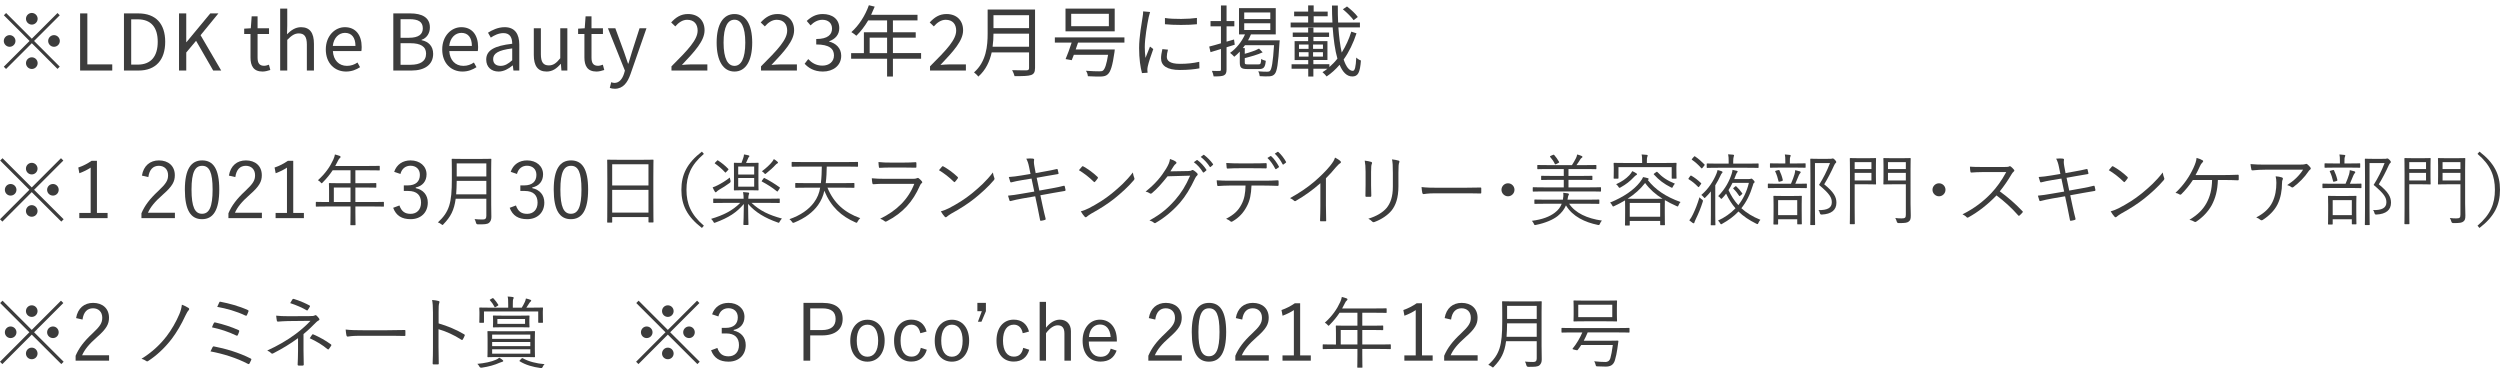 <?xml version="1.0" encoding="utf-8"?>
<!-- Generator: Adobe Illustrator 27.9.0, SVG Export Plug-In . SVG Version: 6.00 Build 0)  -->
<svg version="1.1" id="_イヤー_2" xmlns="http://www.w3.org/2000/svg" xmlns:xlink="http://www.w3.org/1999/xlink" x="0px"
	 y="0px" viewBox="0 0 350.923 51.672" style="enable-background:new 0 0 350.923 51.672;" xml:space="preserve">
<style type="text/css">
	.st0{fill:#3C3C3C;}
</style>
<g id="_イヤー_6">
	<g>
		<path class="st0" d="M8.933,30.777l-0.33,0.33l-4.147-4.137L0.33,31.107L0,30.777
			l4.125-4.137L0.022,22.537l0.33-0.33l4.104,4.104l4.104-4.104l0.33,0.33
			l-4.104,4.104l4.147,4.137L8.933,30.777z M2.31,26.641
			c0,0.451-0.363,0.814-0.825,0.814c-0.451,0-0.803-0.363-0.803-0.814
			c0-0.44,0.352-0.814,0.803-0.814C1.947,25.827,2.31,26.201,2.31,26.641z
			 M5.27,23.67c0,0.451-0.363,0.814-0.814,0.814s-0.814-0.363-0.814-0.814
			c0-0.451,0.363-0.814,0.814-0.814S5.27,23.219,5.27,23.67z M5.27,29.622
			c0,0.451-0.363,0.803-0.814,0.803s-0.814-0.352-0.814-0.803
			s0.363-0.825,0.814-0.825S5.27,29.171,5.27,29.622z M8.24,26.641
			c0,0.451-0.352,0.814-0.803,0.814c-0.462,0-0.825-0.363-0.825-0.814
			c0-0.44,0.363-0.814,0.825-0.814C7.888,25.827,8.24,26.201,8.24,26.641z"/>
		<path class="st0" d="M13.607,29.886h1.496v0.737h-3.972v-0.737h1.595V23.527
			c-0.418,0.286-0.968,0.561-1.584,0.792l-0.154-0.803
			c0.671-0.22,1.31-0.561,1.871-0.946h0.748
			C13.607,22.57,13.607,29.886,13.607,29.886z"/>
		<path class="st0" d="M19.921,24.649c0.231-1.397,1.155-2.134,2.387-2.134
			c1.309,0,2.233,0.77,2.233,2.079c0,0.88-0.33,1.541-1.662,2.707
			c-1.188,1.045-1.749,1.76-2.112,2.563h3.785v0.759h-4.698v-0.682
			c0.451-1.067,1.155-2.014,2.354-3.125c1.133-1.056,1.386-1.519,1.386-2.223
			c0-0.814-0.528-1.32-1.298-1.32c-0.803,0-1.331,0.528-1.474,1.584l-0.902-0.209
			H19.921z"/>
		<path class="st0" d="M30.778,26.597c0,2.916-0.858,4.169-2.42,4.169
			c-1.562,0-2.409-1.232-2.409-4.147c0-2.904,0.891-4.104,2.431-4.104
			c1.541,0,2.398,1.177,2.398,4.082V26.597z M26.884,26.608
			c0,2.464,0.484,3.399,1.474,3.399c1.001,0,1.485-0.935,1.485-3.399
			s-0.473-3.333-1.463-3.333C27.401,23.274,26.884,24.132,26.884,26.608z"/>
		<path class="st0" d="M32.131,24.649c0.231-1.397,1.155-2.134,2.387-2.134
			c1.309,0,2.233,0.77,2.233,2.079c0,0.88-0.33,1.541-1.662,2.707
			c-1.188,1.045-1.749,1.76-2.112,2.563h3.785v0.759h-4.698v-0.682
			c0.451-1.067,1.155-2.014,2.354-3.125c1.133-1.056,1.386-1.519,1.386-2.223
			c0-0.814-0.528-1.32-1.298-1.32c-0.803,0-1.331,0.528-1.474,1.584
			C33.033,24.858,32.131,24.649,32.131,24.649z"/>
		<path class="st0" d="M41.162,29.886h1.496v0.737h-3.972v-0.737h1.595V23.527
			c-0.418,0.286-0.968,0.561-1.584,0.792l-0.154-0.803
			c0.671-0.22,1.31-0.561,1.871-0.946h0.748
			C41.162,22.57,41.162,29.886,41.162,29.886z"/>
		<path class="st0" d="M53.89,28.918c0,0.077-0.011,0.088-0.088,0.088
			c-0.055,0-0.407-0.022-1.441-0.022h-2.476v0.737
			c0,1.221,0.022,1.76,0.022,1.815c0,0.077-0.011,0.077-0.077,0.077h-0.55
			c-0.088,0-0.099,0-0.099-0.077c0-0.066,0.022-0.594,0.022-1.815v-0.737h-3.344
			c-1.034,0-1.386,0.022-1.441,0.022c-0.077,0-0.088-0.011-0.088-0.088v-0.495
			c0-0.077,0.011-0.088,0.088-0.088c0.055,0,0.407,0.022,1.441,0.022h0.33v-1.617
			c0-0.638-0.022-0.891-0.022-0.957c0-0.077,0.011-0.088,0.088-0.088
			c0.055,0,0.44,0.022,1.54,0.022h1.408v-1.815h-2.508
			c-0.385,0.583-0.836,1.144-1.397,1.705c-0.066,0.077-0.11,0.121-0.143,0.121
			c-0.033,0-0.077-0.044-0.154-0.132c-0.11-0.132-0.242-0.231-0.374-0.297
			c1.045-0.946,1.706-1.903,2.156-2.893c0.121-0.275,0.198-0.506,0.231-0.726
			c0.275,0.066,0.495,0.143,0.682,0.209c0.077,0.033,0.11,0.077,0.11,0.143
			c0,0.066-0.033,0.099-0.099,0.154c-0.088,0.066-0.165,0.165-0.275,0.396
			c-0.121,0.242-0.242,0.484-0.374,0.715h4.631c1.101,0,1.475-0.022,1.529-0.022
			c0.077,0,0.088,0.011,0.088,0.088v0.473c0,0.077-0.011,0.088-0.088,0.088
			c-0.055,0-0.429-0.022-1.529-0.022h-1.804v1.815h1.332
			c1.1,0,1.463-0.022,1.529-0.022c0.066,0,0.077,0.011,0.077,0.088v0.473
			c0,0.077-0.011,0.088-0.077,0.088c-0.066,0-0.429-0.022-1.529-0.022h-1.332
			v2.035h2.476c1.034,0,1.386-0.022,1.441-0.022c0.077,0,0.088,0.011,0.088,0.088
			C53.89,28.423,53.89,28.918,53.89,28.918z M49.203,26.322h-2.343v2.035h2.343
			V26.322z"/>
		<path class="st0" d="M55.33,24.121c0.352-1.045,1.21-1.606,2.299-1.606
			c1.309,0,2.244,0.803,2.244,1.958c0,0.968-0.572,1.65-1.518,1.837v0.099
			c1.056,0.22,1.694,0.968,1.694,2.024c0,1.408-0.979,2.332-2.409,2.332
			c-1.232,0-2.036-0.484-2.454-1.595l0.88-0.33
			c0.297,0.847,0.781,1.177,1.573,1.177c0.88,0,1.463-0.605,1.463-1.573
			c0-1.034-0.583-1.639-1.804-1.639H56.683v-0.781h0.55
			c1.133,0,1.705-0.561,1.705-1.474c0-0.825-0.561-1.287-1.32-1.287
			c-0.649,0-1.21,0.374-1.408,1.155l-0.88-0.297H55.33z"/>
		<path class="st0" d="M68.949,28.698c0,0.605,0.022,1.221,0.022,1.75
			c0,0.385-0.099,0.616-0.308,0.814c-0.264,0.231-0.671,0.231-1.573,0.231
			c-0.146,0-0.238-0.073-0.275-0.22c-0.044-0.187-0.11-0.374-0.198-0.517
			c0.385,0.033,0.671,0.055,1.155,0.055c0.341,0,0.495-0.132,0.495-0.506v-2.409
			h-4.302c-0.22,1.628-0.715,2.541-1.705,3.564
			c-0.066,0.077-0.099,0.121-0.143,0.121s-0.088-0.044-0.176-0.11
			c-0.154-0.121-0.33-0.209-0.473-0.253c1.606-1.485,1.958-2.707,1.958-6.062
			v-1.342c0-0.946-0.022-1.375-0.022-1.441c0-0.077,0.011-0.088,0.088-0.088
			c0.066,0,0.418,0.022,1.441,0.022h2.508c1.023,0,1.375-0.022,1.441-0.022
			c0.077,0,0.088,0.011,0.088,0.088c0,0.066-0.022,0.495-0.022,1.441
			C68.949,23.813,68.949,28.698,68.949,28.698z M68.267,25.387h-4.159
			c-0.011,0.726-0.033,1.342-0.077,1.892h4.236V25.387z M68.267,22.933h-4.159
			v1.837h4.159C68.267,24.77,68.267,22.933,68.267,22.933z"/>
		<path class="st0" d="M71.687,24.121c0.352-1.045,1.21-1.606,2.299-1.606
			c1.309,0,2.244,0.803,2.244,1.958c0,0.968-0.572,1.65-1.518,1.837v0.099
			c1.056,0.22,1.694,0.968,1.694,2.024c0,1.408-0.979,2.332-2.409,2.332
			c-1.232,0-2.036-0.484-2.454-1.595l0.88-0.33
			c0.297,0.847,0.781,1.177,1.573,1.177c0.88,0,1.463-0.605,1.463-1.573
			c0-1.034-0.583-1.639-1.804-1.639h-0.616v-0.781h0.55
			c1.133,0,1.705-0.561,1.705-1.474c0-0.825-0.561-1.287-1.32-1.287
			c-0.649,0-1.21,0.374-1.408,1.155l-0.88-0.297H71.687z"/>
		<path class="st0" d="M82.555,26.597c0,2.916-0.858,4.169-2.42,4.169
			c-1.562,0-2.409-1.232-2.409-4.147c0-2.904,0.891-4.104,2.431-4.104
			c1.541,0,2.398,1.177,2.398,4.082V26.597z M78.661,26.608
			c0,2.464,0.484,3.399,1.474,3.399c1.001,0,1.485-0.935,1.485-3.399
			s-0.473-3.333-1.463-3.333C79.178,23.274,78.661,24.132,78.661,26.608z"/>
		<path class="st0" d="M91.708,27.389c0,3.146,0.022,3.697,0.022,3.751
			c0,0.077-0.011,0.088-0.088,0.088h-0.528c-0.077,0-0.088-0.011-0.088-0.088v-0.671
			h-5.094v0.693c0,0.077-0.011,0.088-0.077,0.088H85.316
			c-0.077,0-0.088-0.011-0.088-0.088c0-0.066,0.022-0.616,0.022-3.773v-2.123
			c0-2.134-0.022-2.707-0.022-2.772c0-0.077,0.011-0.088,0.088-0.088
			c0.066,0,0.44,0.022,1.529,0.022h3.268c1.089,0,1.463-0.022,1.529-0.022
			c0.077,0,0.088,0.011,0.088,0.088c0,0.066-0.022,0.638-0.022,2.497V27.389z
			 M91.025,23.054h-5.094v2.981h5.094v-2.981V23.054z M91.025,26.652h-5.094v3.19h5.094
			V26.652z"/>
		<path class="st0" d="M98.803,21.602c-1.848,1.573-2.442,3.113-2.442,5.039
			s0.594,3.465,2.442,5.039l-0.275,0.319c-2.079-1.595-2.882-3.212-2.882-5.358
			c0-2.145,0.803-3.763,2.882-5.358L98.803,21.602z"/>
		<path class="st0" d="M105.49,28.478c1.21,1.122,2.42,1.694,4.269,2.2
			c-0.11,0.11-0.231,0.275-0.308,0.418c-0.055,0.121-0.088,0.176-0.143,0.176
			c-0.033,0-0.088-0.022-0.176-0.055c-1.738-0.616-3.091-1.397-4.125-2.596
			c0,1.562,0.055,2.662,0.055,2.871c0,0.077-0.011,0.088-0.088,0.088h-0.539
			c-0.077,0-0.088-0.011-0.088-0.088c0-0.209,0.066-1.287,0.066-2.86
			c-1.023,1.21-2.156,1.925-3.96,2.597c-0.088,0.033-0.143,0.055-0.176,0.055
			c-0.055,0-0.077-0.044-0.143-0.165c-0.088-0.143-0.209-0.308-0.319-0.396
			c1.75-0.528,2.993-1.144,4.093-2.244h-2.245c-1.045,0-1.397,0.022-1.463,0.022
			c-0.077,0-0.088-0.011-0.088-0.088v-0.451c0-0.077,0.011-0.088,0.088-0.088
			c0.066,0,0.418,0.022,1.463,0.022h2.718c0-0.33-0.011-0.473-0.077-0.935
			c0.264,0.011,0.506,0.033,0.715,0.066c0.077,0.011,0.143,0.044,0.143,0.088
			c0,0.088-0.055,0.165-0.066,0.242c-0.033,0.132-0.055,0.253-0.055,0.539h2.861
			c1.045,0,1.397-0.022,1.463-0.022c0.077,0,0.088,0.011,0.088,0.088v0.451
			c0,0.077-0.011,0.088-0.088,0.088c-0.066,0-0.418-0.022-1.463-0.022h-2.41
			H105.49z M102.432,25.672c-0.506,0.374-1.001,0.682-1.485,0.958
			c-0.187,0.121-0.319,0.231-0.352,0.275c-0.033,0.044-0.077,0.088-0.121,0.088
			s-0.077-0.011-0.121-0.077c-0.099-0.154-0.231-0.396-0.319-0.616
			c0.242-0.077,0.495-0.187,0.726-0.308c0.572-0.297,1.023-0.561,1.683-1.067
			c0.011,0.11,0.066,0.286,0.099,0.418
			C102.578,25.482,102.542,25.592,102.432,25.672z M100.627,22.581
			c0.099-0.099,0.099-0.11,0.165-0.055c0.495,0.319,0.99,0.715,1.43,1.177
			c0.055,0.055,0.066,0.077-0.044,0.187l-0.231,0.242
			c-0.11,0.11-0.11,0.132-0.176,0.055c-0.418-0.473-0.913-0.88-1.397-1.221
			c-0.077-0.044-0.066-0.066,0.033-0.165l0.22-0.22V22.581z M106.458,25.584
			c0,0.737,0.022,1.001,0.022,1.056c0,0.077-0.011,0.088-0.088,0.088
			c-0.066,0-0.297-0.022-1.078-0.022h-1.133c-0.781,0-1.023,0.022-1.078,0.022
			c-0.077,0-0.088-0.011-0.088-0.088c0-0.055,0.011-0.319,0.011-1.056v-1.595
			c0-0.737-0.011-1.001-0.011-1.056c0-0.077,0.011-0.088,0.088-0.088
			c0.055,0,0.286,0.022,0.979,0.022c0.088-0.22,0.165-0.429,0.242-0.671
			c0.055-0.154,0.099-0.319,0.11-0.517c0.22,0.033,0.451,0.077,0.649,0.132
			c0.077,0.022,0.11,0.055,0.11,0.11c0,0.044-0.033,0.077-0.077,0.121
			c-0.055,0.055-0.099,0.132-0.132,0.242c-0.077,0.187-0.176,0.407-0.264,0.583
			h0.594c0.781,0,1.012-0.022,1.078-0.022c0.077,0,0.088,0.011,0.088,0.088
			c0,0.055-0.022,0.319-0.022,1.056v1.595H106.458z M105.864,23.373h-2.244v1.123
			h2.244V23.373z M105.864,24.99h-2.244v1.21h2.244V24.99z M107.163,25.067
			c0.066-0.099,0.088-0.11,0.165-0.066c0.803,0.418,1.386,0.781,2.101,1.287
			c0.066,0.055,0.066,0.077-0.011,0.187l-0.187,0.286
			c-0.088,0.143-0.11,0.154-0.187,0.088c-0.66-0.539-1.298-0.935-2.068-1.353
			c-0.077-0.033-0.088-0.066,0-0.176l0.187-0.253L107.163,25.067z M109.088,22.955
			c-0.066,0.022-0.143,0.099-0.231,0.187c-0.308,0.352-0.803,0.792-1.298,1.188
			c-0.077,0.066-0.121,0.099-0.154,0.099c-0.044,0-0.077-0.044-0.154-0.143
			c-0.099-0.11-0.22-0.198-0.308-0.242c0.561-0.407,1.155-0.957,1.463-1.364
			c0.077-0.099,0.154-0.22,0.22-0.352c0.198,0.121,0.352,0.231,0.484,0.352
			c0.077,0.077,0.099,0.11,0.099,0.154c0,0.055-0.044,0.088-0.121,0.121
			L109.088,22.955z"/>
		<path class="st0" d="M116.149,26.344c0.902,2.189,2.42,3.499,4.599,4.279
			c-0.132,0.121-0.275,0.297-0.363,0.473c-0.066,0.132-0.088,0.176-0.143,0.176
			c-0.044,0-0.088-0.022-0.165-0.055c-1.958-0.858-3.432-2.156-4.368-4.445
			c-0.132,0.704-0.462,1.431-0.88,2.014c-0.726,1.012-1.826,1.837-3.333,2.453
			c-0.198,0.077-0.209,0.066-0.33-0.11c-0.11-0.154-0.22-0.264-0.352-0.363
			c1.551-0.539,2.717-1.353,3.443-2.343c0.451-0.605,0.759-1.331,0.869-2.079
			h-1.881c-1.111,0-1.463,0.022-1.529,0.022c-0.077,0-0.088-0.011-0.088-0.088
			v-0.506c0-0.077,0.011-0.088,0.088-0.088c0.066,0,0.418,0.022,1.529,0.022h1.98
			c0.099-0.781,0.121-1.573,0.132-2.321h-2.684c-1.056,0-1.408,0.022-1.463,0.022
			c-0.077,0-0.088-0.011-0.088-0.088v-0.506c0-0.077,0.011-0.088,0.088-0.088
			c0.055,0,0.407,0.022,1.463,0.022h6.216c1.056,0,1.408-0.022,1.463-0.022
			c0.077,0,0.088,0.011,0.088,0.088v0.506c0,0.077-0.011,0.088-0.088,0.088
			c-0.055,0-0.407-0.022-1.463-0.022h-2.838c-0.011,0.748-0.044,1.54-0.143,2.321
			h2.409c1.111,0,1.463-0.022,1.529-0.022c0.077,0,0.088,0.011,0.088,0.088v0.506
			c0,0.077-0.011,0.088-0.088,0.088c-0.066,0-0.418-0.022-1.529-0.022
			C118.316,26.344,116.149,26.344,116.149,26.344z"/>
		<path class="st0" d="M124.168,25.805c-0.616,0-1.1,0.011-1.551,0.055
			c-0.099,0.011-0.143-0.033-0.165-0.143c-0.033-0.176-0.066-0.429-0.077-0.693
			c0.561,0.055,1.133,0.077,1.826,0.077h3.938c0.275,0,0.429-0.022,0.539-0.077
			c0.132-0.066,0.187-0.077,0.297,0.011c0.143,0.11,0.308,0.264,0.407,0.396
			c0.11,0.143,0.099,0.209-0.022,0.297c-0.11,0.077-0.165,0.187-0.253,0.374
			c-0.957,2.167-2.332,3.773-4.643,4.962c-0.132,0.066-0.209,0.066-0.297-0.022
			c-0.165-0.143-0.396-0.264-0.616-0.341c2.288-1.1,3.96-2.729,4.786-4.896
			h-4.169H124.168z M125.059,23.516c-0.583,0-1.078,0.011-1.562,0.044
			c-0.099,0.011-0.121-0.033-0.132-0.154c-0.022-0.165-0.055-0.462-0.055-0.66
			c0.638,0.066,1.056,0.077,1.793,0.077h1.705c0.693,0,1.177-0.022,1.705-0.055
			c0.099,0,0.121,0.033,0.121,0.132c0.011,0.143,0.011,0.341,0,0.495
			c0,0.121-0.022,0.154-0.143,0.143c-0.506,0-0.968-0.022-1.639-0.022h-1.793
			H125.059z"/>
		<path class="st0" d="M132.231,23.384c0.077-0.077,0.132-0.066,0.198-0.022
			c0.616,0.341,1.342,0.858,1.98,1.463c0.077,0.077,0.088,0.121,0.033,0.209
			c-0.088,0.132-0.286,0.385-0.374,0.473c-0.066,0.077-0.099,0.088-0.176,0.011
			c-0.649-0.638-1.375-1.199-2.09-1.628C131.945,23.714,132.11,23.516,132.231,23.384
			z M133.222,29.215c1.188-0.627,2.156-1.221,3.179-2.046
			c1.111-0.913,2.024-1.728,2.971-2.959c0.044,0.308,0.11,0.517,0.187,0.726
			c0.066,0.143,0.055,0.231-0.077,0.385c-0.737,0.869-1.705,1.75-2.673,2.531
			c-0.935,0.748-2.035,1.452-3.3,2.145c-0.297,0.176-0.506,0.341-0.605,0.429
			c-0.11,0.099-0.198,0.099-0.297-0.011c-0.165-0.176-0.363-0.44-0.539-0.748
			C132.496,29.545,132.826,29.413,133.222,29.215z"/>
		<path class="st0" d="M144.453,23.45c-0.099-0.495-0.209-0.836-0.396-1.177
			c0.352-0.044,0.726-0.033,0.924-0.011c0.154,0.022,0.198,0.099,0.176,0.198
			c-0.033,0.154-0.055,0.385,0.044,0.902l0.176,0.935l1.276-0.231
			c0.55-0.099,1.167-0.209,1.694-0.341c0.077-0.011,0.099,0.011,0.121,0.077
			c0.044,0.154,0.088,0.319,0.121,0.517c0.011,0.077-0.011,0.11-0.11,0.121
			c-0.517,0.088-1.167,0.198-1.672,0.286l-1.287,0.231l0.374,1.793l1.837-0.33
			c0.616-0.11,1.133-0.22,1.584-0.341c0.099-0.022,0.121,0,0.143,0.077
			c0.044,0.165,0.077,0.319,0.11,0.484c0.011,0.099-0.033,0.154-0.11,0.165
			c-0.44,0.066-1.012,0.165-1.606,0.275l-1.815,0.33l0.319,1.507
			c0.132,0.638,0.286,1.254,0.418,1.771c0.022,0.099,0,0.143-0.088,0.176
			c-0.121,0.044-0.363,0.099-0.528,0.121c-0.11,0.022-0.154-0.011-0.165-0.11
			c-0.088-0.484-0.22-1.145-0.352-1.771l-0.33-1.551l-1.793,0.308
			c-0.649,0.11-1.144,0.231-1.628,0.352c-0.11,0.033-0.165,0.011-0.198-0.099
			c-0.066-0.187-0.143-0.44-0.198-0.649c0.616-0.055,1.177-0.143,1.871-0.264
			l1.815-0.308l-0.385-1.826l-1.288,0.209c-0.594,0.099-1.144,0.209-1.54,0.319
			c-0.099,0.022-0.132,0-0.165-0.088c-0.055-0.143-0.154-0.484-0.198-0.66
			c0.572-0.033,1.111-0.11,1.793-0.22l1.254-0.209
			C144.651,24.418,144.453,23.45,144.453,23.45z"/>
		<path class="st0" d="M151.877,23.384c0.077-0.077,0.132-0.066,0.198-0.022
			c0.616,0.341,1.342,0.858,1.98,1.463c0.077,0.077,0.088,0.121,0.033,0.209
			c-0.088,0.132-0.286,0.385-0.374,0.473c-0.066,0.077-0.099,0.088-0.176,0.011
			c-0.649-0.638-1.375-1.199-2.09-1.628C151.591,23.714,151.756,23.516,151.877,23.384
			z M152.868,29.215c1.188-0.627,2.156-1.221,3.179-2.046
			c1.111-0.913,2.024-1.728,2.971-2.959c0.044,0.308,0.11,0.517,0.187,0.726
			c0.066,0.143,0.055,0.231-0.077,0.385c-0.737,0.869-1.705,1.75-2.673,2.531
			c-0.935,0.748-2.035,1.452-3.3,2.145c-0.297,0.176-0.506,0.341-0.605,0.429
			c-0.11,0.099-0.198,0.099-0.297-0.011c-0.165-0.176-0.363-0.44-0.539-0.748
			C152.142,29.545,152.472,29.413,152.868,29.215z"/>
		<path class="st0" d="M166.75,24.011c0.33-0.011,0.429-0.033,0.55-0.121
			c0.077-0.055,0.165-0.033,0.286,0.044c0.132,0.088,0.308,0.231,0.44,0.363
			s0.11,0.242,0.022,0.33c-0.11,0.099-0.198,0.198-0.286,0.385
			c-0.671,1.43-1.375,2.574-2.123,3.432c-0.99,1.133-2.167,2.124-3.433,2.85
			c-0.088,0.055-0.165,0.033-0.242-0.033c-0.154-0.143-0.363-0.242-0.616-0.319
			c1.617-0.88,2.596-1.728,3.641-2.916c0.825-0.957,1.441-1.925,2.068-3.367
			l-3.168,0.088c-0.814,1.012-1.397,1.694-2.178,2.354
			c-0.121,0.11-0.22,0.11-0.341,0.022c-0.121-0.088-0.33-0.188-0.562-0.231
			c1.386-1.111,2.201-2.101,2.872-3.201c0.352-0.583,0.495-0.935,0.55-1.375
			c0.33,0.099,0.66,0.253,0.825,0.385c0.11,0.077,0.121,0.209,0,0.286
			c-0.121,0.077-0.242,0.231-0.33,0.374c-0.165,0.264-0.286,0.473-0.44,0.693
			l2.464-0.044V24.011z M167.972,22.482c0.044-0.033,0.077-0.033,0.121,0
			c0.44,0.308,0.924,0.847,1.243,1.332c0.033,0.044,0.022,0.088-0.022,0.121
			l-0.319,0.264c-0.055,0.044-0.11,0.033-0.143-0.022
			c-0.319-0.539-0.781-1.056-1.276-1.408
			C167.576,22.768,167.972,22.482,167.972,22.482z M168.896,21.756
			c0.044-0.033,0.077-0.044,0.121-0.011c0.44,0.341,0.935,0.825,1.254,1.287
			c0.033,0.055,0.022,0.088-0.033,0.132l-0.297,0.264
			c-0.044,0.044-0.088,0.044-0.132-0.022c-0.275-0.451-0.748-0.99-1.265-1.375
			C168.544,22.031,168.896,21.756,168.896,21.756z"/>
		<path class="st0" d="M175.671,26.046c-0.055,1.254-0.209,2.09-0.66,2.927
			c-0.462,0.891-1.1,1.573-1.947,2.068c-0.143,0.088-0.242,0.132-0.341,0.033
			c-0.165-0.154-0.385-0.264-0.616-0.363c1.1-0.572,1.705-1.145,2.156-2.014
			c0.407-0.759,0.55-1.573,0.572-2.651h-2.245c-0.55,0-1.122,0.033-1.584,0.066
			c-0.121,0.011-0.132-0.033-0.154-0.165c-0.033-0.176-0.055-0.451-0.066-0.638
			c0.638,0.044,1.188,0.055,1.804,0.055h4.764c0.759,0,1.32-0.011,2.002-0.055
			c0.099,0,0.121,0.044,0.121,0.176v0.462c0,0.11-0.044,0.143-0.143,0.143
			c-0.638-0.022-1.265-0.044-1.969-0.044h-1.694V26.046z M173.9,23.615
			c-0.484,0-1.034,0.011-1.573,0.044c-0.11,0.011-0.132-0.033-0.143-0.143
			c-0.022-0.176-0.044-0.429-0.055-0.638c0.649,0.044,1.276,0.055,1.771,0.055
			h1.925c0.583,0,1.276,0,1.859-0.033c0.099-0.011,0.121,0.033,0.121,0.143
			c0.011,0.143,0.011,0.308,0,0.44c0,0.132-0.022,0.154-0.132,0.154
			c-0.594-0.022-1.276-0.022-1.849-0.022h-1.925V23.615z M178.334,21.91
			c0.033-0.022,0.066-0.011,0.11,0.022c0.374,0.308,0.814,0.957,1.078,1.441
			c0.022,0.044,0.011,0.088-0.033,0.121l-0.341,0.231
			c-0.055,0.044-0.11,0.022-0.143-0.033c-0.253-0.506-0.682-1.145-1.1-1.519
			C177.905,22.174,178.334,21.91,178.334,21.91z M179.313,21.327
			c0.044-0.033,0.077-0.033,0.121,0c0.396,0.341,0.847,0.935,1.089,1.397
			c0.033,0.055,0.011,0.077-0.044,0.121l-0.319,0.242
			c-0.055,0.044-0.088,0.033-0.121-0.033c-0.264-0.517-0.649-1.067-1.1-1.485
			C178.939,21.569,179.313,21.327,179.313,21.327z"/>
		<path class="st0" d="M186.121,28.94c0,0.66,0.011,1.287,0.033,1.991
			c0.011,0.099-0.022,0.132-0.11,0.132c-0.198,0.011-0.44,0.011-0.638,0
			c-0.088,0-0.11-0.033-0.11-0.132c0.022-0.66,0.044-1.32,0.044-1.958v-3.256
			c-1.155,1.023-2.233,1.771-3.455,2.486c-0.099,0.055-0.176,0.033-0.253-0.044
			c-0.143-0.143-0.341-0.253-0.55-0.352c1.364-0.748,2.508-1.54,3.421-2.321
			c0.836-0.715,1.617-1.496,2.134-2.123c0.462-0.561,0.66-0.891,0.759-1.243
			c0.297,0.154,0.594,0.33,0.759,0.495c0.11,0.11,0.088,0.242-0.044,0.308
			c-0.132,0.066-0.341,0.264-0.616,0.583c-0.462,0.561-0.858,1.001-1.375,1.518v3.917
			V28.94z"/>
		<path class="st0" d="M191.687,24.143c0-0.693-0.044-1.199-0.121-1.596
			c0.297,0.033,0.682,0.11,0.902,0.176c0.143,0.044,0.143,0.165,0.099,0.264
			c-0.077,0.143-0.11,0.462-0.11,1.155v1.859c0,0.572,0.011,0.979,0.033,1.452
			c0,0.132-0.044,0.176-0.165,0.176h-0.517c-0.11,0-0.154-0.044-0.143-0.165
			c0.011-0.473,0.022-0.968,0.022-1.507v-1.815V24.143z M196.297,26.123
			c0,1.706-0.396,2.707-0.958,3.421c-0.528,0.649-1.43,1.265-2.409,1.617
			c-0.121,0.044-0.198,0.044-0.308-0.055c-0.154-0.165-0.319-0.286-0.55-0.407
			c1.122-0.33,2.035-0.88,2.563-1.507c0.539-0.66,0.88-1.562,0.88-3.003
			v-1.892c0-1.078-0.033-1.529-0.121-1.925c0.33,0.033,0.693,0.099,0.935,0.176
			c0.132,0.044,0.132,0.165,0.077,0.275c-0.077,0.154-0.11,0.484-0.11,1.441
			v1.859V26.123z"/>
		<path class="st0" d="M201.323,27.136c-0.957,0-1.419,0.11-1.485,0.11
			c-0.099,0-0.154-0.044-0.187-0.154c-0.044-0.187-0.088-0.539-0.11-0.836
			c0.671,0.088,1.518,0.099,2.431,0.099h3.377c0.759,0,1.573-0.011,2.41-0.033
			c0.132-0.011,0.165,0.011,0.165,0.132c0.011,0.165,0.011,0.396,0,0.572
			c0,0.121-0.033,0.143-0.165,0.132c-0.825-0.022-1.64-0.022-2.376-0.022h-4.06
			V27.136z"/>
		<path class="st0" d="M212.587,26.641c0,0.495-0.407,0.913-0.913,0.913
			c-0.495,0-0.913-0.418-0.913-0.913c0-0.506,0.418-0.913,0.913-0.913
			C212.18,25.727,212.587,26.135,212.587,26.641z"/>
		<path class="st0" d="M220.254,28.599c0.88,1.309,2.53,2.068,4.609,2.365
			c-0.11,0.11-0.209,0.253-0.275,0.429c-0.099,0.209-0.099,0.22-0.308,0.176
			c-1.782-0.363-3.532-1.166-4.467-2.739c-0.242,0.572-0.627,1.056-1.155,1.485
			c-0.638,0.517-1.76,1.001-3.048,1.254c-0.209,0.044-0.22,0.044-0.308-0.165
			c-0.066-0.154-0.176-0.308-0.275-0.407c1.485-0.187,2.508-0.594,3.224-1.144
			c0.484-0.374,0.781-0.759,0.968-1.254h-2.267c-1.067,0-1.419,0.022-1.485,0.022
			c-0.077,0-0.088-0.011-0.088-0.088v-0.44c0-0.077,0.011-0.088,0.088-0.088
			c0.066,0,0.418,0.022,1.485,0.022h2.432c0.066-0.33,0.088-0.66,0.044-0.968
			c0.264,0.022,0.451,0.044,0.627,0.077c0.099,0.022,0.176,0.055,0.176,0.121
			c0,0.066-0.033,0.121-0.077,0.187c-0.044,0.077-0.066,0.231-0.121,0.583h2.894
			c1.067,0,1.419-0.022,1.485-0.022c0.077,0,0.088,0.011,0.088,0.088v0.44
			c0,0.077-0.011,0.088-0.088,0.088c-0.066,0-0.418-0.022-1.485-0.022
			C222.928,28.599,220.254,28.599,220.254,28.599z M224.732,26.795
			c0,0.088-0.011,0.099-0.099,0.099c-0.055,0-0.396-0.022-1.441-0.022h-6.513
			c-1.034,0-1.386,0.022-1.441,0.022c-0.077,0-0.088-0.011-0.088-0.099v-0.429
			c0-0.077,0.011-0.088,0.088-0.088c0.055,0,0.407,0.022,1.441,0.022h2.827v-1.056
			h-1.551c-1.111,0-1.485,0.022-1.551,0.022c-0.066,0-0.077-0.011-0.077-0.088
			v-0.418c0-0.077,0.011-0.088,0.077-0.088c0.066,0,0.44,0.022,1.551,0.022h1.551
			v-0.968h-2.09c-1.122,0-1.474,0.022-1.54,0.022
			c-0.077,0-0.088-0.011-0.088-0.088v-0.418c0-0.077,0.011-0.088,0.088-0.088
			c0.066,0,0.418,0.022,1.54,0.022h3.235c0.22-0.33,0.374-0.605,0.572-0.99
			c0.066-0.143,0.132-0.308,0.165-0.506c0.253,0.066,0.473,0.143,0.616,0.209
			c0.088,0.044,0.121,0.066,0.121,0.132s-0.033,0.099-0.099,0.132
			c-0.077,0.044-0.143,0.121-0.198,0.209c-0.132,0.22-0.33,0.528-0.539,0.814
			h1.177c1.111,0,1.463-0.022,1.529-0.022c0.077,0,0.088,0.011,0.088,0.088v0.418
			c0,0.077-0.011,0.088-0.088,0.088c-0.066,0-0.418-0.022-1.529-0.022h-2.299v0.968
			h1.728c1.111,0,1.485-0.022,1.54-0.022c0.077,0,0.088,0.011,0.088,0.088v0.418
			c0,0.077-0.011,0.088-0.088,0.088c-0.055,0-0.429-0.022-1.54-0.022h-1.728
			v1.056h3.025c1.045,0,1.386-0.022,1.441-0.022c0.088,0,0.099,0.011,0.099,0.088
			V26.795z M217.977,21.745c0.11-0.055,0.132-0.044,0.187,0.011
			c0.253,0.275,0.495,0.638,0.671,0.946c0.044,0.088,0.044,0.11-0.088,0.176
			l-0.286,0.143c-0.143,0.066-0.165,0.077-0.209-0.011
			c-0.154-0.341-0.385-0.671-0.638-0.957c-0.066-0.077-0.066-0.121,0.066-0.176
			C217.68,21.877,217.977,21.745,217.977,21.745z"/>
		<path class="st0" d="M231.298,25.266c1.045,1.342,2.53,2.354,4.599,3.091
			c-0.121,0.11-0.209,0.275-0.275,0.44c-0.055,0.132-0.077,0.187-0.132,0.187
			c-0.033,0-0.077-0.022-0.154-0.055c-0.594-0.264-1.133-0.539-1.639-0.836
			c0,0.143-0.011,0.396-0.011,0.836v0.858c0,1.452,0.022,1.683,0.022,1.738
			c0,0.077-0.011,0.088-0.088,0.088h-0.484c-0.088,0-0.099-0.011-0.099-0.088
			v-0.517h-4.269v0.572c0,0.066-0.011,0.077-0.088,0.077h-0.495
			c-0.077,0-0.088-0.011-0.088-0.077c0-0.066,0.022-0.297,0.022-1.76v-0.759
			c0-0.506-0.011-0.781-0.011-0.935c-0.473,0.286-0.968,0.55-1.497,0.792
			c-0.088,0.044-0.132,0.066-0.176,0.066c-0.055,0-0.088-0.055-0.143-0.176
			c-0.077-0.154-0.187-0.286-0.286-0.374c1.937-0.792,3.345-1.782,4.17-2.838
			c0.264-0.341,0.396-0.55,0.462-0.737c0.297,0.055,0.451,0.088,0.671,0.154
			c0.088,0.033,0.121,0.066,0.121,0.121c0,0.033-0.033,0.066-0.088,0.099
			l-0.044,0.033V25.266z M235.314,23.857c0,0.946,0.022,1.078,0.022,1.133
			c0,0.077-0.011,0.088-0.088,0.088h-0.506c-0.077,0-0.088-0.011-0.088-0.088
			v-1.529h-7.47v1.529c0,0.077-0.011,0.088-0.088,0.088h-0.506
			c-0.077,0-0.088-0.011-0.088-0.088c0-0.066,0.022-0.187,0.022-1.133v-0.352
			c0-0.352-0.022-0.495-0.022-0.561c0-0.077,0.011-0.088,0.088-0.088
			c0.055,0,0.44,0.022,1.519,0.022h2.398v-0.077c0-0.561-0.011-0.858-0.077-1.122
			c0.264,0.011,0.506,0.033,0.715,0.055c0.088,0.011,0.143,0.044,0.143,0.088
			c0,0.077-0.033,0.132-0.066,0.198c-0.044,0.099-0.055,0.275-0.055,0.77v0.088
			h2.563c1.078,0,1.463-0.022,1.518-0.022c0.077,0,0.088,0.011,0.088,0.088
			c0,0.055-0.022,0.209-0.022,0.506V23.857z M229.637,24.605
			c-0.066,0.033-0.187,0.143-0.308,0.275c-0.528,0.561-1.067,0.99-1.837,1.419
			c-0.077,0.044-0.132,0.066-0.176,0.066c-0.044,0-0.077-0.044-0.143-0.154
			c-0.077-0.132-0.198-0.264-0.319-0.352c0.836-0.385,1.353-0.748,1.848-1.254
			c0.165-0.165,0.352-0.44,0.418-0.583c0.231,0.099,0.418,0.198,0.572,0.308
			c0.077,0.055,0.099,0.077,0.099,0.132
			C229.791,24.517,229.725,24.561,229.637,24.605z M232.167,27.906
			c0.616,0,0.979,0,1.199-0.011c-0.979-0.605-1.771-1.298-2.442-2.211
			c-0.66,0.858-1.475,1.584-2.454,2.211c0.22,0.011,0.583,0.011,1.166,0.011
			H232.167z M233.037,28.489h-4.269v1.937h4.269V28.489z M232.498,24.143
			c0.077-0.055,0.099-0.055,0.143,0c0.649,0.693,1.364,1.199,2.465,1.639
			c-0.121,0.121-0.209,0.275-0.275,0.407c-0.055,0.121-0.088,0.176-0.132,0.176
			c-0.033,0-0.077-0.022-0.154-0.066c-0.979-0.495-1.661-1.001-2.387-1.804
			c-0.055-0.066-0.044-0.077,0.077-0.165
			C232.233,24.33,232.498,24.143,232.498,24.143z"/>
		<path class="st0" d="M237.249,24.715c0.066-0.088,0.099-0.088,0.165-0.055
			c0.517,0.308,0.902,0.605,1.353,1.034c0.066,0.066,0.044,0.088-0.022,0.176
			l-0.209,0.297c-0.088,0.121-0.132,0.121-0.187,0.055
			c-0.451-0.462-0.803-0.748-1.298-1.056c-0.077-0.044-0.077-0.077,0.011-0.187
			l0.187-0.264V24.715z M238.041,30.744c-0.099,0.22-0.187,0.407-0.198,0.484
			c-0.011,0.077-0.044,0.121-0.099,0.121c-0.033,0-0.088-0.022-0.143-0.055
			c-0.132-0.088-0.297-0.22-0.473-0.363c0.187-0.242,0.374-0.55,0.517-0.858
			c0.33-0.704,0.605-1.364,0.913-2.387c0.077,0.099,0.176,0.198,0.319,0.297
			c0.188,0.132,0.188,0.154,0.132,0.352C238.734,29.215,238.404,29.996,238.041,30.744z
			 M237.754,22.02c0.077-0.099,0.11-0.11,0.176-0.066
			c0.473,0.319,0.913,0.704,1.32,1.122c0.055,0.066,0.055,0.088-0.033,0.187
			l-0.231,0.286c-0.088,0.11-0.132,0.11-0.187,0.044
			c-0.418-0.473-0.836-0.847-1.287-1.155c-0.066-0.044-0.066-0.055,0.022-0.165
			C237.535,22.273,237.754,22.02,237.754,22.02z M240.153,26.871
			c-0.231,0.286-0.473,0.561-0.737,0.814c-0.066,0.066-0.11,0.11-0.143,0.11
			c-0.044,0-0.077-0.044-0.143-0.132c-0.099-0.121-0.22-0.231-0.319-0.297
			c1.012-0.847,1.728-2.002,2.124-2.981c0.077-0.187,0.132-0.374,0.154-0.517
			c0.231,0.055,0.429,0.11,0.594,0.176c0.066,0.033,0.11,0.066,0.11,0.121
			c0,0.044-0.033,0.088-0.088,0.143c-0.077,0.077-0.121,0.165-0.187,0.308
			c-0.209,0.462-0.462,0.936-0.748,1.397v4.104c0,0.968,0.022,1.375,0.022,1.43
			c0,0.066-0.011,0.077-0.088,0.077h-0.484c-0.077,0-0.088-0.011-0.088-0.077
			s0.022-0.462,0.022-1.43v-3.246V26.871z M246.853,23.483
			c0,0.077-0.011,0.088-0.088,0.088c-0.055,0-0.44-0.022-1.562-0.022h-3.982
			c-1.123,0-1.497,0.022-1.562,0.022c-0.077,0-0.088-0.011-0.088-0.088V23.021
			c0-0.066,0.011-0.077,0.088-0.077c0.066,0,0.44,0.022,1.562,0.022h1.43v-0.33
			c0-0.407-0.011-0.704-0.077-0.979c0.264,0.011,0.44,0.022,0.704,0.055
			c0.088,0.011,0.132,0.055,0.132,0.099c0,0.055-0.022,0.11-0.055,0.187
			c-0.044,0.11-0.066,0.418-0.066,0.638v0.33h1.914
			c1.122,0,1.507-0.022,1.562-0.022c0.077,0,0.088,0.011,0.088,0.077
			C246.853,23.021,246.853,23.483,246.853,23.483z M245.489,25.133
			c0.132,0,0.198-0.011,0.242-0.033c0.044-0.022,0.055-0.033,0.099-0.033
			c0.077,0,0.121,0.033,0.286,0.198c0.132,0.132,0.176,0.209,0.176,0.264
			c0,0.066-0.011,0.11-0.088,0.154c-0.077,0.044-0.11,0.143-0.154,0.33
			c-0.396,1.32-0.924,2.354-1.617,3.212c0.715,0.649,1.573,1.188,2.673,1.628
			c-0.132,0.143-0.209,0.275-0.275,0.429c-0.055,0.132-0.077,0.176-0.132,0.176
			c-0.033,0-0.088-0.022-0.165-0.055c-1.023-0.506-1.837-1.056-2.508-1.716
			c-0.638,0.682-1.397,1.232-2.288,1.728c-0.066,0.044-0.11,0.066-0.154,0.066
			s-0.077-0.055-0.143-0.165c-0.088-0.154-0.176-0.264-0.286-0.352
			c0.936-0.429,1.76-1.001,2.454-1.727c-0.517-0.583-0.946-1.266-1.32-2.058
			c-0.154,0.22-0.33,0.429-0.517,0.616c-0.066,0.077-0.11,0.121-0.154,0.121
			c-0.033,0-0.077-0.044-0.143-0.132c-0.088-0.11-0.187-0.187-0.297-0.253
			c1.045-1.067,1.584-2.156,1.903-3.157c0.055-0.187,0.099-0.363,0.11-0.528
			c0.242,0.044,0.451,0.088,0.616,0.132c0.066,0.022,0.11,0.055,0.11,0.099
			c0,0.044-0.033,0.088-0.077,0.143c-0.066,0.077-0.11,0.165-0.165,0.308
			c-0.077,0.198-0.154,0.407-0.242,0.605
			C243.431,25.133,245.489,25.133,245.489,25.133z M243.189,25.672
			c-0.165,0.352-0.352,0.682-0.561,1.012c0.374,0.803,0.814,1.496,1.375,2.112
			c0.682-0.858,1.188-1.892,1.485-3.125H243.189z M243.563,26.179
			c0.077-0.066,0.099-0.066,0.165-0.011c0.319,0.297,0.572,0.594,0.814,0.946
			c0.055,0.077,0.033,0.099-0.055,0.176l-0.209,0.187
			c-0.077,0.066-0.11,0.077-0.154,0.011c-0.22-0.341-0.484-0.682-0.792-0.979
			c-0.077-0.066-0.066-0.077,0.033-0.165
			C243.365,26.344,243.563,26.179,243.563,26.179z"/>
		<path class="st0" d="M253.628,26.322c0,0.077-0.011,0.088-0.088,0.088
			c-0.066,0-0.396-0.022-1.43-0.022h-2.442c-1.034,0-1.375,0.022-1.43,0.022
			c-0.077,0-0.088-0.011-0.088-0.088v-0.462c0-0.077,0.011-0.088,0.088-0.088
			c0.055,0,0.396,0.022,1.43,0.022h1.728c0.253-0.572,0.374-0.935,0.495-1.32
			c0.044-0.176,0.099-0.407,0.099-0.594c0.22,0.044,0.473,0.11,0.638,0.165
			c0.088,0.033,0.132,0.066,0.132,0.11c0,0.077-0.033,0.121-0.088,0.176
			c-0.044,0.055-0.099,0.11-0.165,0.264c-0.154,0.385-0.319,0.77-0.506,1.199
			h0.11c1.034,0,1.364-0.022,1.43-0.022c0.077,0,0.088,0.011,0.088,0.088
			C253.628,25.859,253.628,26.322,253.628,26.322z M253.452,23.461
			c0,0.077-0.011,0.088-0.077,0.088c-0.066,0-0.385-0.022-1.375-0.022h-2.09
			c-1.001,0-1.32,0.022-1.375,0.022c-0.077,0-0.088-0.011-0.088-0.088v-0.451
			c0-0.077,0.011-0.088,0.088-0.088c0.055,0,0.374,0.022,1.375,0.022h0.693v-0.319
			c0-0.44-0.011-0.704-0.066-0.946c0.264,0.011,0.473,0.033,0.693,0.066
			c0.077,0.011,0.132,0.044,0.132,0.088c0,0.066-0.033,0.11-0.066,0.187
			c-0.044,0.088-0.055,0.242-0.055,0.605v0.319H252c0.99,0,1.309-0.022,1.375-0.022
			c0.066,0,0.077,0.011,0.077,0.088V23.461z M252.902,29.556
			c0,1.529,0.022,1.782,0.022,1.837c0,0.088-0.011,0.099-0.088,0.099h-0.473
			c-0.077,0-0.088-0.011-0.088-0.099V30.777h-2.684v0.66
			c0,0.066-0.011,0.077-0.088,0.077h-0.495c-0.066,0-0.077-0.011-0.077-0.077
			s0.022-0.319,0.022-1.859v-0.814c0-0.836-0.022-1.123-0.022-1.188
			c0-0.077,0.011-0.088,0.077-0.088c0.066,0,0.341,0.022,1.199,0.022h1.419
			c0.858,0,1.144-0.022,1.21-0.022c0.077,0,0.088,0.011,0.088,0.088
			c0,0.055-0.022,0.352-0.022,1.056V29.556z M249.591,23.879
			c0.121-0.033,0.165-0.022,0.187,0.033c0.198,0.407,0.363,0.858,0.473,1.354
			c0.015,0.066-0.022,0.113-0.11,0.143l-0.319,0.088
			c-0.143,0.044-0.154,0.022-0.176-0.066c-0.099-0.44-0.253-0.935-0.451-1.342
			c-0.044-0.088-0.033-0.088,0.11-0.132
			C249.305,23.956,249.591,23.879,249.591,23.879z M252.275,28.093h-2.684v2.102h2.684
			V28.093z M256.863,22.295c0.143,0,0.242-0.011,0.286-0.033
			c0.055-0.022,0.077-0.022,0.121-0.022c0.066,0,0.132,0.033,0.297,0.198
			c0.154,0.165,0.187,0.242,0.187,0.297c0,0.066-0.022,0.11-0.077,0.143
			c-0.066,0.044-0.132,0.132-0.231,0.352c-0.407,0.902-0.869,1.793-1.386,2.641
			c1.364,1.1,1.716,1.782,1.716,2.585c0,1.012-0.693,1.595-2.057,1.661
			c-0.14,0.015-0.228-0.055-0.264-0.209c-0.044-0.187-0.11-0.33-0.198-0.418
			c1.232,0.022,1.871-0.297,1.871-1.089c0-0.671-0.297-1.188-1.793-2.442
			c0.605-0.957,1.1-1.936,1.54-3.069h-2.112v6.403
			c0,1.496,0.022,2.167,0.022,2.222c0,0.066-0.011,0.077-0.088,0.077h-0.506
			c-0.077,0-0.088-0.011-0.088-0.077c0-0.066,0.022-0.682,0.022-2.211v-4.72
			c0-1.529-0.022-2.156-0.022-2.223c0-0.077,0.011-0.088,0.088-0.088
			c0.066,0,0.33,0.022,0.979,0.022C255.168,22.295,256.863,22.295,256.863,22.295z"/>
		<path class="st0" d="M263.319,24.748c0,0.704,0.022,1.001,0.022,1.056
			c0,0.077-0.011,0.088-0.088,0.088c-0.055,0-0.33-0.022-1.056-0.022h-1.859v3.322
			c0,1.507,0.022,2.124,0.022,2.189c0,0.077-0.011,0.088-0.088,0.088h-0.528
			c-0.077,0-0.088-0.011-0.088-0.088c0-0.066,0.022-0.682,0.022-2.189v-4.709
			c0-1.507-0.022-2.146-0.022-2.211c0-0.077,0.011-0.088,0.088-0.088
			c0.066,0,0.407,0.022,1.199,0.022h1.254c0.726,0,1.001-0.022,1.056-0.022
			c0.077,0,0.088,0.011,0.088,0.088c0,0.055-0.022,0.352-0.022,1.067v1.408V24.748
			z M262.692,22.757h-2.354v0.979h2.354C262.692,23.736,262.692,22.757,262.692,22.757
			z M262.692,24.264h-2.354v1.067h2.354V24.264z M268.182,28.588
			c0,0.616,0.033,1.243,0.033,1.661c0,0.495-0.066,0.682-0.286,0.847
			c-0.209,0.165-0.451,0.22-1.408,0.22c-0.147,0-0.238-0.073-0.275-0.22
			c-0.055-0.198-0.121-0.352-0.209-0.495c0.33,0.044,0.616,0.055,0.902,0.055
			c0.484,0,0.583-0.099,0.583-0.539v-4.247h-1.914
			c-0.836,0-1.1,0.022-1.155,0.022c-0.077,0-0.088-0.011-0.088-0.088
			c0-0.055,0.022-0.297,0.022-1.001v-1.518c0-0.715-0.022-0.946-0.022-1.012
			c0-0.077,0.011-0.088,0.088-0.088c0.055,0,0.319,0.022,1.155,0.022h1.342
			c0.847,0,1.111-0.022,1.166-0.022c0.077,0,0.088,0.011,0.088,0.088
			c0,0.055-0.022,0.495-0.022,1.507V28.588z M267.521,22.757h-2.508v0.979h2.508
			C267.521,23.736,267.521,22.757,267.521,22.757z M267.521,24.264h-2.508v1.067h2.508
			C267.521,25.331,267.521,24.264,267.521,24.264z"/>
		<path class="st0" d="M273.087,26.641c0,0.495-0.407,0.913-0.913,0.913
			c-0.495,0-0.913-0.418-0.913-0.913c0-0.506,0.418-0.913,0.913-0.913
			C272.68,25.727,273.087,26.135,273.087,26.641z"/>
		<path class="st0" d="M281.415,23.439c0.374,0,0.495-0.011,0.627-0.088
			c0.066-0.044,0.143-0.022,0.22,0.033c0.154,0.121,0.319,0.286,0.451,0.451
			c0.066,0.088,0.044,0.165-0.055,0.253c-0.11,0.088-0.209,0.22-0.319,0.407
			c-0.484,0.825-1.045,1.639-1.628,2.365c1.133,0.825,2.156,1.705,3.157,2.761
			c0.099,0.088,0.099,0.121,0.011,0.231c-0.121,0.143-0.264,0.275-0.396,0.396
			c-0.077,0.066-0.121,0.066-0.198-0.022c-0.924-1.056-1.969-1.991-3.036-2.794
			c-1.254,1.298-2.575,2.321-3.928,3.07c-0.121,0.066-0.187,0.077-0.275-0.022
			c-0.143-0.165-0.341-0.275-0.572-0.396c1.661-0.825,2.959-1.837,4.049-2.981
			c0.715-0.759,1.441-1.738,2.09-2.948h-3.312c-0.616,0-1.089,0.033-1.584,0.066
			c-0.099,0-0.11-0.033-0.132-0.121c-0.033-0.154-0.066-0.484-0.066-0.704
			c0.539,0.044,1.023,0.044,1.705,0.044h3.19V23.439z"/>
		<path class="st0" d="M289.015,23.45c-0.099-0.495-0.209-0.836-0.396-1.177
			c0.352-0.044,0.726-0.033,0.924-0.011c0.154,0.022,0.198,0.099,0.176,0.198
			c-0.033,0.154-0.055,0.385,0.044,0.902l0.176,0.935l1.276-0.231
			c0.55-0.099,1.167-0.209,1.694-0.341c0.077-0.011,0.099,0.011,0.121,0.077
			c0.044,0.154,0.088,0.319,0.121,0.517c0.011,0.077-0.011,0.11-0.11,0.121
			c-0.517,0.088-1.167,0.198-1.672,0.286l-1.287,0.231l0.374,1.793l1.837-0.33
			c0.616-0.11,1.133-0.22,1.584-0.341c0.099-0.022,0.121,0,0.143,0.077
			c0.044,0.165,0.077,0.319,0.11,0.484c0.011,0.099-0.033,0.154-0.11,0.165
			c-0.44,0.066-1.012,0.165-1.606,0.275l-1.815,0.33l0.319,1.507
			c0.132,0.638,0.286,1.254,0.418,1.771c0.022,0.099,0,0.143-0.088,0.176
			c-0.121,0.044-0.363,0.099-0.528,0.121c-0.11,0.022-0.154-0.011-0.165-0.11
			c-0.088-0.484-0.22-1.145-0.352-1.771l-0.33-1.551l-1.793,0.308
			c-0.649,0.11-1.144,0.231-1.628,0.352c-0.11,0.033-0.165,0.011-0.198-0.099
			c-0.066-0.187-0.143-0.44-0.198-0.649c0.616-0.055,1.177-0.143,1.871-0.264
			l1.815-0.308l-0.385-1.826l-1.288,0.209c-0.594,0.099-1.144,0.209-1.54,0.319
			c-0.099,0.022-0.132,0-0.165-0.088c-0.055-0.143-0.154-0.484-0.198-0.66
			c0.572-0.033,1.111-0.11,1.793-0.22l1.254-0.209
			C289.213,24.418,289.015,23.45,289.015,23.45z"/>
		<path class="st0" d="M296.44,23.384c0.077-0.077,0.132-0.066,0.198-0.022
			c0.616,0.341,1.342,0.858,1.98,1.463c0.077,0.077,0.088,0.121,0.033,0.209
			c-0.088,0.132-0.286,0.385-0.374,0.473c-0.066,0.077-0.099,0.088-0.176,0.011
			c-0.649-0.638-1.375-1.199-2.09-1.628C296.154,23.714,296.319,23.516,296.44,23.384
			z M297.431,29.215c1.188-0.627,2.156-1.221,3.179-2.046
			c1.111-0.913,2.024-1.728,2.971-2.959c0.044,0.308,0.11,0.517,0.187,0.726
			c0.066,0.143,0.055,0.231-0.077,0.385c-0.737,0.869-1.705,1.75-2.673,2.531
			c-0.935,0.748-2.035,1.452-3.3,2.145c-0.297,0.176-0.506,0.341-0.605,0.429
			c-0.11,0.099-0.198,0.099-0.297-0.011c-0.165-0.176-0.363-0.44-0.539-0.748
			C296.705,29.545,297.035,29.413,297.431,29.215z"/>
		<path class="st0" d="M311.324,25.266c-0.055,1.518-0.352,2.563-0.869,3.542
			c-0.517,0.924-1.265,1.694-2.146,2.288c-0.099,0.077-0.198,0.088-0.297,0.022
			c-0.187-0.121-0.451-0.22-0.682-0.264c1.144-0.704,1.881-1.408,2.398-2.354
			c0.484-0.891,0.759-1.903,0.781-3.234h-2.695
			c-0.473,0.737-1.045,1.419-1.628,2.002c-0.066,0.066-0.154,0.088-0.231,0.033
			c-0.154-0.099-0.374-0.198-0.583-0.231c1.21-1.155,1.958-2.289,2.519-3.499
			c0.264-0.572,0.407-0.99,0.44-1.408c0.308,0.077,0.627,0.209,0.847,0.341
			c0.132,0.077,0.088,0.187-0.011,0.286c-0.165,0.154-0.264,0.319-0.352,0.517
			c-0.209,0.451-0.418,0.902-0.627,1.265h3.949c0.671,0,1.287-0.022,1.958-0.044
			c0.121-0.011,0.154,0.022,0.154,0.132v0.517c0,0.088-0.033,0.132-0.143,0.132
			c-0.572-0.033-1.254-0.044-1.914-0.044h-0.869V25.266z"/>
		<path class="st0" d="M318.254,23.813c-0.869,0-1.519,0.044-2.046,0.099
			c-0.121,0.011-0.165-0.033-0.187-0.121c-0.044-0.187-0.099-0.528-0.121-0.759
			c0.671,0.066,1.32,0.077,2.266,0.077h4.577c0.616,0,0.726-0.033,0.825-0.066
			c0.055-0.022,0.121-0.044,0.165-0.044c0.055,0,0.11,0.033,0.165,0.077
			c0.154,0.132,0.286,0.264,0.407,0.429c0.088,0.11,0.077,0.231-0.055,0.319
			c-0.099,0.055-0.176,0.176-0.242,0.275c-0.506,0.759-1.254,1.529-2.101,2.167
			c-0.088,0.066-0.198,0.066-0.286-0.011c-0.165-0.132-0.341-0.209-0.572-0.275
			c0.946-0.605,1.705-1.331,2.233-2.167h-5.027V23.813z M318.98,28.368
			c0.407-0.847,0.55-1.728,0.55-2.707c0-0.363-0.033-0.616-0.099-0.913
			c0.319,0.022,0.66,0.077,0.869,0.154c0.176,0.066,0.176,0.187,0.11,0.319
			c-0.055,0.099-0.088,0.231-0.088,0.539c0,0.935-0.176,2.024-0.627,2.926
			c-0.429,0.858-1.199,1.628-2.068,2.178c-0.11,0.066-0.231,0.088-0.33,0
			c-0.154-0.143-0.352-0.253-0.594-0.341
			C317.781,29.963,318.562,29.248,318.98,28.368z"/>
		<path class="st0" d="M331.476,26.322c0,0.077-0.011,0.088-0.088,0.088
			c-0.066,0-0.396-0.022-1.43-0.022h-2.442c-1.034,0-1.375,0.022-1.43,0.022
			c-0.077,0-0.088-0.011-0.088-0.088v-0.462c0-0.077,0.011-0.088,0.088-0.088
			c0.055,0,0.396,0.022,1.43,0.022h1.728c0.253-0.572,0.374-0.935,0.495-1.32
			c0.044-0.176,0.099-0.407,0.099-0.594c0.22,0.044,0.473,0.11,0.638,0.165
			c0.088,0.033,0.132,0.066,0.132,0.11c0,0.077-0.033,0.121-0.088,0.176
			c-0.044,0.055-0.099,0.11-0.165,0.264c-0.154,0.385-0.319,0.77-0.506,1.199
			h0.11c1.034,0,1.364-0.022,1.43-0.022c0.077,0,0.088,0.011,0.088,0.088
			C331.476,25.859,331.476,26.322,331.476,26.322z M331.3,23.461
			c0,0.077-0.011,0.088-0.077,0.088c-0.066,0-0.385-0.022-1.375-0.022h-2.09
			c-1.001,0-1.32,0.022-1.375,0.022c-0.077,0-0.088-0.011-0.088-0.088v-0.451
			c0-0.077,0.011-0.088,0.088-0.088c0.055,0,0.374,0.022,1.375,0.022h0.693v-0.319
			c0-0.44-0.011-0.704-0.066-0.946c0.264,0.011,0.473,0.033,0.693,0.066
			c0.077,0.011,0.132,0.044,0.132,0.088c0,0.066-0.033,0.11-0.066,0.187
			c-0.044,0.088-0.055,0.242-0.055,0.605v0.319h0.759
			c0.99,0,1.309-0.022,1.375-0.022c0.066,0,0.077,0.011,0.077,0.088V23.461z
			 M330.75,29.556c0,1.529,0.022,1.782,0.022,1.837c0,0.088-0.011,0.099-0.088,0.099
			h-0.473c-0.077,0-0.088-0.011-0.088-0.099V30.777h-2.684v0.66
			c0,0.066-0.011,0.077-0.088,0.077h-0.495c-0.066,0-0.077-0.011-0.077-0.077
			s0.022-0.319,0.022-1.859v-0.814c0-0.836-0.022-1.123-0.022-1.188
			c0-0.077,0.011-0.088,0.077-0.088c0.066,0,0.341,0.022,1.199,0.022h1.419
			c0.858,0,1.144-0.022,1.21-0.022c0.077,0,0.088,0.011,0.088,0.088
			c0,0.055-0.022,0.352-0.022,1.056V29.556z M327.438,23.879
			c0.121-0.033,0.165-0.022,0.187,0.033c0.198,0.407,0.363,0.858,0.473,1.354
			c0.015,0.066-0.022,0.113-0.11,0.143l-0.319,0.088
			c-0.143,0.044-0.154,0.022-0.176-0.066c-0.099-0.44-0.253-0.935-0.451-1.342
			c-0.044-0.088-0.033-0.088,0.11-0.132
			C327.152,23.956,327.438,23.879,327.438,23.879z M330.123,28.093h-2.684v2.102h2.684
			V28.093z M334.71,22.295c0.143,0,0.242-0.011,0.286-0.033
			c0.055-0.022,0.077-0.022,0.121-0.022c0.066,0,0.132,0.033,0.297,0.198
			c0.154,0.165,0.187,0.242,0.187,0.297c0,0.066-0.022,0.11-0.077,0.143
			c-0.066,0.044-0.132,0.132-0.231,0.352c-0.407,0.902-0.869,1.793-1.386,2.641
			c1.364,1.1,1.716,1.782,1.716,2.585c0,1.012-0.693,1.595-2.057,1.661
			c-0.14,0.015-0.228-0.055-0.264-0.209c-0.044-0.187-0.11-0.33-0.198-0.418
			c1.232,0.022,1.871-0.297,1.871-1.089c0-0.671-0.297-1.188-1.793-2.442
			c0.605-0.957,1.1-1.936,1.54-3.069h-2.112v6.403
			c0,1.496,0.022,2.167,0.022,2.222c0,0.066-0.011,0.077-0.088,0.077h-0.506
			c-0.077,0-0.088-0.011-0.088-0.077c0-0.066,0.022-0.682,0.022-2.211v-4.72
			c0-1.529-0.022-2.156-0.022-2.223c0-0.077,0.011-0.088,0.088-0.088
			c0.066,0,0.33,0.022,0.979,0.022C333.016,22.295,334.71,22.295,334.71,22.295z"/>
		<path class="st0" d="M341.167,24.748c0,0.704,0.022,1.001,0.022,1.056
			c0,0.077-0.011,0.088-0.088,0.088c-0.055,0-0.33-0.022-1.056-0.022h-1.859v3.322
			c0,1.507,0.022,2.124,0.022,2.189c0,0.077-0.011,0.088-0.088,0.088h-0.528
			c-0.077,0-0.088-0.011-0.088-0.088c0-0.066,0.022-0.682,0.022-2.189v-4.709
			c0-1.507-0.022-2.146-0.022-2.211c0-0.077,0.011-0.088,0.088-0.088
			c0.066,0,0.407,0.022,1.199,0.022h1.254c0.726,0,1.001-0.022,1.056-0.022
			c0.077,0,0.088,0.011,0.088,0.088c0,0.055-0.022,0.352-0.022,1.067v1.408V24.748
			z M340.54,22.757h-2.354v0.979h2.354C340.54,23.736,340.54,22.757,340.54,22.757
			z M340.54,24.264h-2.354v1.067h2.354V24.264z M346.029,28.588
			c0,0.616,0.033,1.243,0.033,1.661c0,0.495-0.066,0.682-0.286,0.847
			c-0.209,0.165-0.451,0.22-1.408,0.22c-0.147,0-0.238-0.073-0.275-0.22
			c-0.055-0.198-0.121-0.352-0.209-0.495c0.33,0.044,0.616,0.055,0.902,0.055
			c0.484,0,0.583-0.099,0.583-0.539v-4.247h-1.914
			c-0.836,0-1.1,0.022-1.155,0.022c-0.077,0-0.088-0.011-0.088-0.088
			c0-0.055,0.022-0.297,0.022-1.001v-1.518c0-0.715-0.022-0.946-0.022-1.012
			c0-0.077,0.011-0.088,0.088-0.088c0.055,0,0.319,0.022,1.155,0.022h1.342
			c0.847,0,1.111-0.022,1.166-0.022c0.077,0,0.088,0.011,0.088,0.088
			c0,0.055-0.022,0.495-0.022,1.507V28.588z M345.369,22.757h-2.508v0.979h2.508
			C345.369,23.736,345.369,22.757,345.369,22.757z M345.369,24.264h-2.508v1.067h2.508
			C345.369,25.331,345.369,24.264,345.369,24.264z"/>
		<path class="st0" d="M348.041,21.283c2.08,1.595,2.882,3.213,2.882,5.358
			c0,2.146-0.803,3.763-2.882,5.358l-0.275-0.319
			c1.848-1.573,2.442-3.113,2.442-5.039s-0.594-3.465-2.442-5.039
			C347.766,21.602,348.041,21.283,348.041,21.283z"/>
		<path class="st0" d="M8.933,50.777l-0.33,0.33l-4.147-4.137L0.33,51.107L0,50.777
			l4.125-4.137L0.022,42.537l0.33-0.33l4.104,4.104l4.104-4.104l0.33,0.33
			l-4.104,4.104C4.786,46.641,8.933,50.777,8.933,50.777z M2.31,46.641
			c0,0.451-0.363,0.814-0.825,0.814c-0.451,0-0.803-0.363-0.803-0.814
			c0-0.44,0.352-0.814,0.803-0.814C1.947,45.827,2.31,46.201,2.31,46.641z
			 M5.27,43.67c0,0.451-0.363,0.814-0.814,0.814s-0.814-0.363-0.814-0.814
			c0-0.451,0.363-0.814,0.814-0.814S5.27,43.219,5.27,43.67z M5.27,49.622
			c0,0.451-0.363,0.803-0.814,0.803s-0.814-0.352-0.814-0.803
			c0-0.451,0.363-0.825,0.814-0.825S5.27,49.171,5.27,49.622z M8.24,46.641
			c0,0.451-0.352,0.814-0.803,0.814c-0.462,0-0.825-0.363-0.825-0.814
			c0-0.44,0.363-0.814,0.825-0.814C7.888,45.827,8.24,46.201,8.24,46.641z"/>
		<path class="st0" d="M10.681,44.649c0.231-1.397,1.155-2.134,2.387-2.134
			c1.309,0,2.233,0.77,2.233,2.079c0,0.88-0.33,1.541-1.662,2.707
			c-1.188,1.045-1.749,1.76-2.112,2.563h3.785v0.759h-4.698v-0.682
			c0.451-1.067,1.155-2.014,2.354-3.125c1.133-1.056,1.386-1.519,1.386-2.223
			c0-0.814-0.528-1.32-1.298-1.32c-0.803,0-1.331,0.528-1.474,1.584
			C11.583,44.858,10.681,44.649,10.681,44.649z"/>
		<path class="st0" d="M26.467,43.23c0.11,0.077,0.11,0.198,0.044,0.275
			c-0.143,0.154-0.275,0.341-0.495,0.814c-0.539,1.188-1.254,2.387-1.914,3.256
			c-0.968,1.254-2.102,2.321-3.312,3.103c-0.099,0.066-0.176,0.066-0.275-0.011
			c-0.154-0.11-0.407-0.242-0.649-0.308c1.441-0.891,2.629-1.991,3.554-3.212
			c0.66-0.869,1.287-1.937,1.76-3.059c0.187-0.451,0.286-0.814,0.352-1.32
			C25.851,42.889,26.225,43.065,26.467,43.23z"/>
		<path class="st0" d="M29.843,48.72c0.044-0.077,0.099-0.121,0.22-0.088
			c1.551,0.297,3.465,0.847,5.127,1.694c0.088,0.044,0.121,0.11,0.066,0.22
			c-0.066,0.165-0.154,0.341-0.231,0.473c-0.066,0.099-0.132,0.11-0.231,0.055
			c-1.595-0.836-3.488-1.419-5.248-1.749c0.088-0.209,0.209-0.451,0.297-0.605
			L29.843,48.72z M30.031,45.331c0.044-0.077,0.077-0.099,0.198-0.066
			c1.078,0.242,2.277,0.627,3.246,1.067c0.121,0.055,0.121,0.11,0.088,0.231
			c-0.044,0.143-0.121,0.352-0.187,0.473c-0.055,0.099-0.099,0.11-0.22,0.055
			c-1.089-0.528-2.266-0.902-3.399-1.144C29.843,45.694,29.954,45.453,30.031,45.331z
			 M30.768,42.471c0.055-0.132,0.099-0.132,0.198-0.11
			c1.144,0.22,2.607,0.605,3.806,1.155c0.11,0.055,0.143,0.099,0.099,0.209
			c-0.044,0.143-0.154,0.385-0.22,0.517c-0.044,0.099-0.099,0.099-0.231,0.044
			c-1.232-0.594-2.674-0.99-3.928-1.21c0.077-0.176,0.22-0.495,0.275-0.605H30.768
			z"/>
		<path class="st0" d="M42.604,49.226c0,0.77,0.011,1.463,0.033,1.947
			c0,0.099-0.044,0.132-0.154,0.143c-0.165,0.011-0.385,0.011-0.55,0
			c-0.11-0.011-0.154-0.044-0.154-0.154c0.022-0.495,0.055-1.188,0.055-1.925
			V47.466c-1.089,0.803-2.201,1.474-3.488,2.134
			c-0.11,0.055-0.198,0.066-0.286-0.033c-0.143-0.154-0.319-0.264-0.55-0.363
			c1.441-0.66,2.794-1.43,3.927-2.277c0.693-0.517,1.463-1.155,2.146-1.892
			l-3.157,0.033c-0.55,0.011-1.001,0.044-1.386,0.077
			c-0.11,0-0.154-0.022-0.176-0.121c-0.033-0.187-0.077-0.44-0.099-0.715
			c0.484,0.055,1.023,0.077,1.706,0.077l2.849-0.011
			c0.594,0,0.726-0.022,0.858-0.099c0.099-0.055,0.176-0.055,0.264,0.033
			c0.121,0.11,0.275,0.286,0.352,0.407c0.088,0.132,0.044,0.22-0.099,0.286
			c-0.088,0.044-0.165,0.099-0.286,0.209c-0.583,0.594-1.188,1.177-1.804,1.683
			v2.333L42.604,49.226z M41.042,42.031c0.066-0.088,0.11-0.099,0.22-0.066
			c0.704,0.209,1.65,0.616,2.167,0.902c0.099,0.055,0.11,0.11,0.055,0.198
			c-0.066,0.132-0.165,0.275-0.264,0.418c-0.055,0.11-0.11,0.132-0.209,0.055
			c-0.55-0.33-1.43-0.715-2.277-0.99c0.11-0.187,0.242-0.407,0.308-0.517
			H41.042z M43.814,46.982c0.055-0.077,0.077-0.077,0.165-0.044
			c0.869,0.375,1.728,0.858,2.454,1.386c0.088,0.066,0.11,0.099,0.055,0.198
			c-0.099,0.154-0.209,0.33-0.33,0.473c-0.077,0.088-0.099,0.077-0.209,0
			c-0.649-0.55-1.507-1.078-2.475-1.519
			C43.605,47.289,43.737,47.092,43.814,46.982z"/>
		<path class="st0" d="M50.303,47.136c-0.957,0-1.419,0.11-1.485,0.11
			c-0.099,0-0.154-0.044-0.187-0.154c-0.044-0.187-0.088-0.539-0.11-0.836
			c0.671,0.088,1.518,0.099,2.431,0.099h3.377c0.759,0,1.573-0.011,2.41-0.033
			c0.132-0.011,0.165,0.011,0.165,0.132c0.011,0.165,0.011,0.396,0,0.572
			c0,0.121-0.033,0.143-0.165,0.132c-0.825-0.022-1.64-0.022-2.376-0.022
			C54.363,47.136,50.303,47.136,50.303,47.136z"/>
		<path class="st0" d="M61.568,45.397c1.265,0.363,2.486,0.88,3.586,1.529
			c0.088,0.044,0.11,0.099,0.077,0.176c-0.077,0.198-0.176,0.396-0.264,0.539
			c-0.066,0.088-0.11,0.11-0.209,0.044c-1.023-0.671-2.201-1.188-3.202-1.475
			v2.553c0,0.671,0.022,1.529,0.033,2.244c0.011,0.11-0.022,0.143-0.143,0.143
			c-0.165,0.011-0.385,0.011-0.561,0c-0.121,0-0.154-0.033-0.154-0.154
			c0.033-0.704,0.044-1.562,0.044-2.233v-4.896c0-0.825-0.044-1.386-0.121-1.76
			c0.385,0.033,0.715,0.077,0.913,0.143c0.176,0.044,0.132,0.165,0.077,0.33
			c-0.066,0.187-0.077,0.517-0.077,1.221
			C61.568,43.802,61.568,45.397,61.568,45.397z"/>
		<path class="st0" d="M70.5,50.788c-0.099,0.022-0.198,0.055-0.352,0.121
			c-0.671,0.308-1.54,0.561-2.542,0.704c-0.146,0.015-0.253-0.04-0.319-0.165
			c-0.066-0.143-0.176-0.286-0.286-0.374c0.99-0.088,1.969-0.286,2.629-0.583
			c0.154-0.066,0.341-0.176,0.451-0.286c0.209,0.121,0.33,0.209,0.462,0.319
			c0.077,0.066,0.099,0.099,0.099,0.154c0,0.044-0.055,0.088-0.143,0.11H70.5z
			 M76.198,44.121c0,0.914,0.022,1.045,0.022,1.101
			c0,0.077-0.011,0.088-0.088,0.088H75.637c-0.077,0-0.088-0.011-0.088-0.088
			v-1.507h-7.613v1.507c0,0.077-0.011,0.088-0.088,0.088h-0.473
			c-0.088,0-0.099-0.011-0.099-0.088c0-0.055,0.022-0.187,0.022-1.101v-0.319
			c0-0.33-0.022-0.484-0.022-0.55c0-0.077,0.011-0.088,0.099-0.088
			c0.055,0,0.44,0.022,1.507,0.022h2.453V42.746c0-0.572-0.011-0.858-0.077-1.122
			c0.275,0.011,0.495,0.033,0.715,0.066c0.077,0.011,0.132,0.044,0.132,0.088
			c0,0.088-0.022,0.132-0.066,0.209c-0.044,0.088-0.055,0.297-0.055,0.792v0.407
			h1.254c0.165-0.264,0.297-0.506,0.429-0.792
			c0.066-0.143,0.121-0.297,0.154-0.495c0.22,0.044,0.418,0.099,0.616,0.176
			c0.077,0.022,0.132,0.077,0.132,0.121c0,0.066-0.044,0.099-0.099,0.143
			c-0.066,0.055-0.132,0.143-0.187,0.231c-0.099,0.165-0.242,0.396-0.396,0.616
			h0.726c1.067,0,1.452-0.022,1.518-0.022c0.077,0,0.088,0.011,0.088,0.088
			c0,0.066-0.022,0.22-0.022,0.484v0.385L76.198,44.121z M75.076,49.039
			c0,0.693,0.022,0.946,0.022,1.012c0,0.077-0.011,0.088-0.099,0.088
			c-0.055,0-0.451-0.022-1.54-0.022h-3.411c-1.089,0-1.474,0.022-1.54,0.022
			c-0.077,0-0.088-0.011-0.088-0.088c0-0.066,0.022-0.319,0.022-1.012v-1.463
			c0-0.704-0.022-0.957-0.022-1.012c0-0.077,0.011-0.088,0.088-0.088
			c0.066,0,0.451,0.022,1.518,0.022h3.433c1.089,0,1.485-0.022,1.54-0.022
			c0.088,0,0.099,0.011,0.099,0.088c0,0.055-0.022,0.308-0.022,1.012
			C75.076,47.576,75.076,49.039,75.076,49.039z M69.091,41.877
			c0.121-0.066,0.154-0.022,0.209,0.044c0.253,0.275,0.462,0.561,0.638,0.847
			c0.044,0.066,0.022,0.099-0.077,0.154l-0.275,0.165
			c-0.11,0.066-0.132,0.066-0.187-0.033c-0.176-0.352-0.341-0.572-0.616-0.891
			c-0.066-0.077-0.044-0.088,0.077-0.154C68.86,42.009,69.091,41.877,69.091,41.877
			z M74.438,46.971h-5.357v0.594h5.357V46.971z M74.438,48.005h-5.357v0.583h5.357
			V48.005z M74.438,49.028h-5.357v0.616h5.357
			C74.438,49.644,74.438,49.028,74.438,49.028z M74.306,45.298
			c0,0.407,0.022,0.517,0.022,0.572c0,0.077-0.011,0.088-0.088,0.088
			c-0.066,0-0.407-0.022-1.408-0.022h-2.146c-1.001,0-1.342,0.022-1.408,0.022
			c-0.077,0-0.088-0.011-0.088-0.088c0-0.055,0.022-0.165,0.022-0.572v-0.352
			c0-0.418-0.022-0.517-0.022-0.572c0-0.077,0.011-0.088,0.088-0.088
			c0.066,0,0.407,0.022,1.408,0.022h2.146c1.001,0,1.342-0.022,1.408-0.022
			c0.077,0,0.088,0.011,0.088,0.088c0,0.055-0.022,0.154-0.022,0.572V45.298z
			 M73.701,44.781h-3.884v0.682h3.884V44.781z M73.184,50.348
			c0.088-0.099,0.132-0.099,0.187-0.066c0.847,0.473,1.947,0.748,3.069,0.836
			c-0.099,0.088-0.187,0.209-0.264,0.374c-0.088,0.187-0.099,0.198-0.319,0.165
			c-1.045-0.143-2.058-0.418-2.904-0.946c-0.077-0.044-0.055-0.055,0.044-0.165
			l0.187-0.198L73.184,50.348z"/>
		<path class="st0" d="M98.22,50.777l-0.33,0.33l-4.147-4.137l-4.125,4.137l-0.33-0.33
			l4.125-4.137l-4.104-4.104l0.33-0.33l4.104,4.104l4.104-4.104l0.33,0.33
			l-4.104,4.104L98.22,50.777z M91.597,46.641c0,0.451-0.363,0.814-0.825,0.814
			c-0.451,0-0.803-0.363-0.803-0.814c0-0.44,0.352-0.814,0.803-0.814
			C91.234,45.827,91.597,46.201,91.597,46.641z M94.557,43.67
			c0,0.451-0.363,0.814-0.814,0.814s-0.814-0.363-0.814-0.814
			c0-0.451,0.363-0.814,0.814-0.814S94.557,43.219,94.557,43.67z M94.557,49.622
			c0,0.451-0.363,0.803-0.814,0.803s-0.814-0.352-0.814-0.803
			c0-0.451,0.363-0.825,0.814-0.825S94.557,49.171,94.557,49.622z M97.527,46.641
			c0,0.451-0.352,0.814-0.803,0.814c-0.462,0-0.825-0.363-0.825-0.814
			c0-0.44,0.363-0.814,0.825-0.814C97.175,45.827,97.527,46.201,97.527,46.641z"/>
		<path class="st0" d="M99.957,44.121c0.352-1.045,1.21-1.606,2.299-1.606
			c1.309,0,2.244,0.803,2.244,1.958c0,0.968-0.572,1.65-1.518,1.837v0.099
			c1.056,0.22,1.694,0.968,1.694,2.024c0,1.408-0.979,2.332-2.409,2.332
			c-1.232,0-2.036-0.484-2.454-1.595l0.88-0.33
			c0.297,0.847,0.781,1.177,1.573,1.177c0.88,0,1.463-0.605,1.463-1.573
			c0-1.034-0.583-1.639-1.804-1.639h-0.616v-0.781h0.55
			c1.133,0,1.705-0.561,1.705-1.474c0-0.825-0.561-1.287-1.32-1.287
			c-0.649,0-1.21,0.374-1.408,1.155l-0.88-0.297H99.957z"/>
		<path class="st0" d="M115.478,42.515c1.892,0,2.805,0.814,2.805,2.255
			c0,1.419-1.001,2.31-2.882,2.31h-1.672v3.542h-0.946v-8.108h2.695H115.478z
			 M113.729,46.332h1.628c1.331,0,1.937-0.572,1.937-1.551
			c0-0.968-0.55-1.496-1.871-1.496h-1.694v3.047H113.729z"/>
		<path class="st0" d="M124.179,47.807c0,1.815-0.99,2.959-2.42,2.959
			s-2.409-1.122-2.409-2.926c0-1.815,0.99-2.959,2.42-2.959
			C123.178,44.88,124.179,45.992,124.179,47.807z M120.263,47.818
			c0,1.452,0.561,2.255,1.496,2.255s1.507-0.792,1.507-2.255
			c0-1.441-0.561-2.244-1.496-2.244C120.824,45.574,120.263,46.376,120.263,47.818z"/>
		<path class="st0" d="M129.184,46.772c-0.165-0.814-0.627-1.199-1.254-1.199
			c-0.935,0-1.518,0.792-1.518,2.233c0,1.453,0.583,2.255,1.518,2.255
			c0.737,0,1.155-0.407,1.32-1.232l0.847,0.264
			c-0.308,1.078-1.056,1.661-2.178,1.661c-1.485,0-2.42-1.1-2.42-2.926
			c0-1.827,0.968-2.959,2.42-2.959c1.078,0,1.859,0.572,2.145,1.672l-0.88,0.231
			V46.772z"/>
		<path class="st0" d="M136.037,47.807c0,1.815-0.99,2.959-2.42,2.959
			s-2.409-1.122-2.409-2.926c0-1.815,0.99-2.959,2.42-2.959
			C135.036,44.88,136.037,45.992,136.037,47.807z M132.121,47.818
			c0,1.452,0.561,2.255,1.496,2.255s1.507-0.792,1.507-2.255
			c0-1.441-0.561-2.244-1.496-2.244C132.682,45.574,132.121,46.376,132.121,47.818z"/>
		<path class="st0" d="M138.391,43.681l-0.627,1.485h-0.495l0.55-1.485h-0.627v-1.166
			h1.199V43.681z"/>
		<path class="st0" d="M143.561,46.772c-0.165-0.814-0.627-1.199-1.254-1.199
			c-0.935,0-1.518,0.792-1.518,2.233c0,1.453,0.583,2.255,1.518,2.255
			c0.737,0,1.155-0.407,1.32-1.232l0.847,0.264
			c-0.308,1.078-1.056,1.661-2.178,1.661c-1.485,0-2.42-1.1-2.42-2.926
			c0-1.827,0.968-2.959,2.42-2.959c1.078,0,1.859,0.572,2.145,1.672l-0.88,0.231
			V46.772z"/>
		<path class="st0" d="M146.827,46.002c0.539-0.693,1.221-1.133,1.936-1.133
			c0.924,0,1.562,0.605,1.562,1.617v4.136h-0.913v-3.817
			c0-0.803-0.341-1.144-0.946-1.144c-0.528,0-1.133,0.407-1.639,1.111v3.851h-0.891
			v-8.251h0.891C146.827,42.372,146.827,46.002,146.827,46.002z"/>
		<path class="st0" d="M152.833,47.939c0,1.375,0.649,2.145,1.65,2.145
			c0.759,0,1.21-0.352,1.43-1.144l0.825,0.275
			c-0.363,1.012-1.089,1.541-2.266,1.541c-1.518,0-2.508-1.1-2.508-2.926
			c0-1.793,1.034-2.959,2.431-2.959c1.375,0,2.376,1.067,2.376,2.871v0.198
			H152.833z M155.902,47.301c-0.088-1.133-0.638-1.749-1.496-1.749
			c-0.869,0-1.474,0.682-1.551,1.749H155.902z"/>
		<path class="st0" d="M161.259,44.649c0.231-1.397,1.155-2.134,2.387-2.134
			c1.309,0,2.233,0.77,2.233,2.079c0,0.88-0.33,1.541-1.662,2.707
			c-1.188,1.045-1.749,1.76-2.112,2.563h3.785v0.759h-4.698v-0.682
			c0.451-1.067,1.155-2.014,2.354-3.125c1.133-1.056,1.386-1.519,1.386-2.223
			c0-0.814-0.528-1.32-1.298-1.32c-0.803,0-1.331,0.528-1.474,1.584
			C162.161,44.858,161.259,44.649,161.259,44.649z"/>
		<path class="st0" d="M172.116,46.597c0,2.916-0.858,4.169-2.42,4.169
			c-1.562,0-2.409-1.232-2.409-4.147c0-2.904,0.891-4.104,2.431-4.104
			C171.258,42.515,172.116,43.692,172.116,46.597z M168.222,46.608
			c0,2.464,0.484,3.399,1.474,3.399c1.001,0,1.485-0.935,1.485-3.399
			c0-2.464-0.473-3.333-1.463-3.333C168.739,43.274,168.222,44.132,168.222,46.608z"/>
		<path class="st0" d="M173.469,44.649c0.231-1.397,1.155-2.134,2.387-2.134
			c1.309,0,2.233,0.77,2.233,2.079c0,0.88-0.33,1.541-1.662,2.707
			c-1.188,1.045-1.749,1.76-2.112,2.563h3.785v0.759h-4.698v-0.682
			c0.451-1.067,1.155-2.014,2.354-3.125c1.133-1.056,1.386-1.519,1.386-2.223
			c0-0.814-0.528-1.32-1.298-1.32c-0.803,0-1.331,0.528-1.474,1.584
			C174.371,44.858,173.469,44.649,173.469,44.649z"/>
		<path class="st0" d="M182.5,49.886h1.496v0.737h-3.972v-0.737h1.595V43.527
			c-0.418,0.286-0.968,0.561-1.584,0.792l-0.154-0.803
			c0.671-0.22,1.31-0.561,1.871-0.946H182.5C182.5,42.57,182.5,49.886,182.5,49.886z"/>
		<path class="st0" d="M195.228,48.918c0,0.077-0.011,0.088-0.088,0.088
			c-0.055,0-0.407-0.022-1.441-0.022h-2.476v0.737c0,1.221,0.022,1.76,0.022,1.815
			c0,0.077-0.011,0.077-0.077,0.077h-0.55c-0.088,0-0.099,0-0.099-0.077
			c0-0.066,0.022-0.594,0.022-1.815v-0.737h-3.344
			c-1.034,0-1.386,0.022-1.441,0.022c-0.077,0-0.088-0.011-0.088-0.088v-0.495
			c0-0.077,0.011-0.088,0.088-0.088c0.055,0,0.407,0.022,1.441,0.022h0.33v-1.617
			c0-0.638-0.022-0.891-0.022-0.957c0-0.077,0.011-0.088,0.088-0.088
			c0.055,0,0.44,0.022,1.54,0.022h1.408V43.901h-2.508
			c-0.385,0.583-0.836,1.144-1.397,1.705c-0.066,0.077-0.11,0.121-0.143,0.121
			c-0.033,0-0.077-0.044-0.154-0.132c-0.11-0.132-0.242-0.231-0.374-0.297
			c1.045-0.946,1.706-1.903,2.156-2.893c0.121-0.275,0.198-0.506,0.231-0.726
			c0.275,0.066,0.495,0.143,0.682,0.209c0.077,0.033,0.11,0.077,0.11,0.143
			c0,0.066-0.033,0.099-0.099,0.154c-0.088,0.066-0.165,0.165-0.275,0.396
			c-0.121,0.242-0.242,0.484-0.374,0.715h4.631c1.101,0,1.475-0.022,1.529-0.022
			c0.077,0,0.088,0.011,0.088,0.088V43.835c0,0.077-0.011,0.088-0.088,0.088
			c-0.055,0-0.429-0.022-1.529-0.022h-1.804v1.815h1.332
			c1.1,0,1.463-0.022,1.529-0.022c0.066,0,0.077,0.011,0.077,0.088v0.473
			c0,0.077-0.011,0.088-0.077,0.088c-0.066,0-0.429-0.022-1.529-0.022h-1.332v2.035
			h2.476c1.034,0,1.386-0.022,1.441-0.022c0.077,0,0.088,0.011,0.088,0.088
			C195.228,48.423,195.228,48.918,195.228,48.918z M190.541,46.322h-2.343v2.035h2.343
			V46.322z"/>
		<path class="st0" d="M199.605,49.886h1.496v0.737h-3.972v-0.737h1.595V43.527
			c-0.418,0.286-0.968,0.561-1.584,0.792l-0.154-0.803
			c0.671-0.22,1.31-0.561,1.871-0.946h0.748
			C199.605,42.57,199.605,49.886,199.605,49.886z"/>
		<path class="st0" d="M202.784,44.649c0.231-1.397,1.155-2.134,2.387-2.134
			c1.309,0,2.233,0.77,2.233,2.079c0,0.88-0.33,1.541-1.662,2.707
			c-1.188,1.045-1.749,1.76-2.112,2.563h3.785v0.759h-4.698v-0.682
			c0.451-1.067,1.155-2.014,2.354-3.125c1.133-1.056,1.386-1.519,1.386-2.223
			c0-0.814-0.528-1.32-1.298-1.32c-0.803,0-1.331,0.528-1.474,1.584
			C203.686,44.858,202.784,44.649,202.784,44.649z"/>
		<path class="st0" d="M216.392,48.698c0,0.605,0.022,1.221,0.022,1.75
			c0,0.385-0.099,0.616-0.308,0.814c-0.264,0.231-0.671,0.231-1.573,0.231
			c-0.146-0-0.238-0.073-0.275-0.22c-0.044-0.187-0.11-0.374-0.198-0.517
			c0.385,0.033,0.671,0.055,1.155,0.055c0.341,0,0.495-0.132,0.495-0.506v-2.409
			h-4.302c-0.22,1.628-0.715,2.541-1.705,3.564
			c-0.066,0.077-0.099,0.121-0.143,0.121s-0.088-0.044-0.176-0.11
			c-0.154-0.121-0.33-0.209-0.473-0.253c1.606-1.485,1.958-2.707,1.958-6.062
			v-1.342c0-0.946-0.022-1.375-0.022-1.441c0-0.077,0.011-0.088,0.088-0.088
			c0.066,0,0.418,0.022,1.441,0.022h2.508c1.023,0,1.375-0.022,1.441-0.022
			c0.077,0,0.088,0.011,0.088,0.088c0,0.066-0.022,0.495-0.022,1.441v4.884V48.698z
			 M215.709,45.387h-4.159c-0.011,0.726-0.033,1.342-0.077,1.892h4.236V45.387z
			 M215.709,42.933h-4.159v1.837h4.159V42.933z"/>
		<path class="st0" d="M228.734,46.597c0,0.077-0.011,0.088-0.088,0.088
			c-0.055,0-0.396-0.022-1.441-0.022h-4.346c-0.165,0.396-0.341,0.792-0.55,1.167
			h3.344c1.012,0,1.353-0.022,1.408-0.022c0.088,0,0.121,0.033,0.11,0.11
			c-0.044,0.374-0.099,0.726-0.154,1.1c-0.077,0.528-0.176,1.012-0.33,1.54
			c-0.198,0.671-0.638,0.902-1.287,0.902c-0.396,0-0.792-0.011-1.155-0.033
			c-0.22-0.011-0.22-0.022-0.275-0.242c-0.044-0.176-0.11-0.341-0.198-0.473
			c0.649,0.066,1.1,0.099,1.584,0.099c0.275,0,0.561-0.11,0.693-0.55
			c0.121-0.429,0.22-0.935,0.341-1.837h-4.434
			c-0.154,0.242-0.319,0.473-0.495,0.693c-0.044,0.055-0.066,0.066-0.198,0.033
			l-0.374-0.088c-0.176-0.055-0.187-0.066-0.132-0.143
			c0.528-0.638,1.034-1.496,1.353-2.255h-1.397c-1.045,0-1.386,0.022-1.441,0.022
			c-0.077,0-0.088-0.011-0.088-0.088V46.113c0-0.077,0.011-0.088,0.088-0.088
			c0.055,0,0.396,0.022,1.441,0.022h6.491c1.045,0,1.386-0.022,1.441-0.022
			c0.077,0,0.088,0.011,0.088,0.088C228.734,46.113,228.734,46.597,228.734,46.597z
			 M226.962,44.143c0,0.627,0.022,0.836,0.022,0.902
			c0,0.066-0.011,0.077-0.088,0.077c-0.066,0-0.429-0.022-1.507-0.022h-2.926
			c-1.078,0-1.452,0.022-1.507,0.022c-0.077,0-0.088-0.011-0.088-0.077
			c0-0.066,0.022-0.275,0.022-0.902v-0.99c0-0.616-0.022-0.825-0.022-0.891
			c0-0.077,0.011-0.088,0.088-0.088c0.055,0,0.429,0.022,1.507,0.022h2.926
			c1.078,0,1.441-0.022,1.507-0.022c0.077,0,0.088,0.011,0.088,0.088
			c0,0.066-0.022,0.275-0.022,0.891V44.143z M226.313,42.779h-4.775v1.738h4.775
			V42.779z"/>
	</g>
</g>
<g>
	<g>
		<path class="st0" d="M8.071,1.828l0.317,0.317L4.782,5.749l3.605,3.605L8.071,9.672
			L4.466,6.066L0.849,9.683L0.532,9.366L4.149,5.749L0.543,2.144l0.317-0.317
			l3.605,3.605L8.071,1.828z M1.352,6.569c-0.448,0-0.82-0.372-0.82-0.82
			c0-0.448,0.372-0.819,0.82-0.819c0.448,0,0.819,0.372,0.819,0.819
			C2.171,6.198,1.8,6.569,1.352,6.569z M3.646,2.636
			c0-0.448,0.372-0.819,0.82-0.819c0.448,0,0.819,0.371,0.819,0.819
			c0,0.448-0.372,0.819-0.819,0.819C4.018,3.455,3.646,3.084,3.646,2.636z
			 M5.285,8.863c0,0.448-0.372,0.82-0.819,0.82c-0.448,0-0.82-0.372-0.82-0.82
			c0-0.448,0.372-0.819,0.82-0.819C4.914,8.044,5.285,8.415,5.285,8.863z
			 M7.579,4.93c0.448,0,0.819,0.372,0.819,0.819c0,0.448-0.371,0.82-0.819,0.82
			c-0.448,0-0.819-0.372-0.819-0.82C6.76,5.302,7.131,4.93,7.579,4.93z"/>
		<path class="st0" d="M11.245,1.882h1.016v7.156h3.496v0.863h-4.512V1.882z"/>
		<path class="st0" d="M17.399,1.882h2.01c2.458,0,3.78,1.442,3.78,3.988
			c0,2.535-1.322,4.031-3.736,4.031h-2.054V1.882z M19.322,9.071
			c1.89,0,2.818-1.18,2.818-3.201c0-2.032-0.929-3.158-2.818-3.158h-0.907v6.358
			H19.322z"/>
		<path class="st0" d="M25.128,1.882h1.016v4.031h0.033l3.343-4.031h1.136l-2.502,3.059
			l2.896,4.96h-1.125l-2.403-4.173l-1.377,1.639v2.535h-1.016V1.882z"/>
		<path class="st0" d="M35.162,8.066V4.777h-0.885V4.023l0.929-0.055l0.12-1.671H36.156
			v1.671h1.606v0.809H36.156v3.311c0,0.732,0.229,1.147,0.917,1.147
			c0.208,0,0.481-0.076,0.677-0.153l0.197,0.743
			c-0.338,0.109-0.732,0.219-1.092,0.219C35.588,10.043,35.162,9.246,35.162,8.066z"/>
		<path class="st0" d="M39.327,1.205h0.994v2.382l-0.033,1.224
			c0.546-0.546,1.158-0.994,1.967-0.994c1.246,0,1.813,0.809,1.813,2.327v3.758
			h-0.994V6.274c0-1.114-0.339-1.584-1.125-1.584c-0.612,0-1.027,0.306-1.628,0.907
			v4.305h-0.994V1.205z"/>
		<path class="st0" d="M45.732,6.94c0-1.923,1.3-3.125,2.677-3.125
			c1.508,0,2.36,1.093,2.36,2.786c0,0.218-0.022,0.426-0.043,0.568h-3.999
			c0.065,1.268,0.841,2.076,1.967,2.076c0.579,0,1.049-0.175,1.486-0.47
			l0.36,0.656c-0.524,0.338-1.158,0.612-1.966,0.612
			C47,10.043,45.732,8.896,45.732,6.94z M49.895,6.449
			c0-1.19-0.546-1.835-1.475-1.835c-0.841,0-1.584,0.677-1.704,1.835H49.895z"/>
		<path class="st0" d="M55.209,1.882h2.382c1.628,0,2.753,0.557,2.753,1.966
			c0,0.798-0.426,1.497-1.169,1.737v0.055c0.95,0.186,1.627,0.819,1.627,1.912
			c0,1.573-1.245,2.349-3.037,2.349h-2.557V1.882z M57.416,5.302
			c1.377,0,1.934-0.513,1.934-1.322c0-0.939-0.645-1.289-1.89-1.289h-1.235v2.611
			H57.416z M57.624,9.093c1.377,0,2.185-0.492,2.185-1.573
			c0-0.994-0.787-1.453-2.185-1.453h-1.398v3.026H57.624z"/>
		<path class="st0" d="M62.074,6.94c0-1.923,1.3-3.125,2.677-3.125
			c1.508,0,2.36,1.093,2.36,2.786c0,0.218-0.022,0.426-0.043,0.568h-3.999
			c0.065,1.268,0.841,2.076,1.967,2.076c0.579,0,1.049-0.175,1.486-0.47
			l0.36,0.656c-0.524,0.338-1.158,0.612-1.966,0.612
			C63.342,10.043,62.074,8.896,62.074,6.94z M66.237,6.449
			c0-1.19-0.546-1.835-1.475-1.835c-0.841,0-1.584,0.677-1.704,1.835H66.237z"/>
		<path class="st0" d="M68.25,8.361c0-1.289,1.125-1.934,3.649-2.218
			c0-0.765-0.251-1.497-1.224-1.497c-0.688,0-1.311,0.317-1.781,0.633l-0.394-0.688
			c0.546-0.35,1.388-0.776,2.338-0.776c1.442,0,2.054,0.973,2.054,2.437v3.649
			h-0.819l-0.087-0.71h-0.033c-0.568,0.47-1.234,0.852-1.967,0.852
			C68.993,10.043,68.25,9.432,68.25,8.361z M71.899,8.459V6.798
			c-2,0.241-2.677,0.732-2.677,1.497c0,0.677,0.459,0.95,1.049,0.95
			C70.851,9.246,71.32,8.973,71.899,8.459z"/>
		<path class="st0" d="M74.929,7.727V3.969h0.994v3.638c0,1.104,0.328,1.573,1.114,1.573
			c0.612,0,1.038-0.295,1.606-1.005v-4.207h0.995v5.933h-0.831l-0.077-0.929h-0.033
			c-0.557,0.645-1.147,1.071-1.966,1.071C75.486,10.043,74.929,9.235,74.929,7.727
			z"/>
		<path class="st0" d="M82.034,8.066V4.777h-0.885V4.023l0.929-0.055l0.12-1.671h0.831
			v1.671h1.606v0.809h-1.606v3.311c0,0.732,0.229,1.147,0.917,1.147
			c0.208,0,0.481-0.076,0.677-0.153l0.197,0.743
			c-0.338,0.109-0.732,0.219-1.092,0.219C82.46,10.043,82.034,9.246,82.034,8.066z"/>
		<path class="st0" d="M85.598,12.338l0.197-0.798c0.12,0.044,0.295,0.099,0.448,0.099
			c0.677,0,1.104-0.546,1.344-1.278l0.131-0.448l-2.382-5.943h1.038l1.213,3.3
			c0.175,0.513,0.382,1.125,0.568,1.661h0.055
			c0.164-0.536,0.338-1.136,0.502-1.661l1.06-3.3h0.972l-2.239,6.424
			c-0.404,1.169-1.027,2.065-2.207,2.065
			C86.013,12.458,85.783,12.414,85.598,12.338z"/>
		<path class="st0" d="M94.255,9.311c2.349-2.338,3.671-3.737,3.671-5.015
			c0-0.885-0.48-1.519-1.475-1.519c-0.656,0-1.224,0.416-1.661,0.929
			l-0.579-0.557c0.656-0.71,1.344-1.18,2.36-1.18
			c1.431,0,2.327,0.907,2.327,2.283c0,1.464-1.333,2.917-3.179,4.862
			c0.415-0.033,0.896-0.077,1.311-0.077h2.261v0.863h-5.037V9.311z"/>
		<path class="st0" d="M100.595,5.979c0-2.611,0.951-4.009,2.502-4.009
			c1.552,0,2.491,1.409,2.491,4.009c0,2.611-0.939,4.064-2.491,4.064
			C101.545,10.043,100.595,8.59,100.595,5.979z M104.615,5.979
			c0-2.283-0.612-3.212-1.519-3.212c-0.917,0-1.529,0.929-1.529,3.212
			c0,2.284,0.612,3.267,1.529,3.267C104.003,9.246,104.615,8.263,104.615,5.979z"/>
		<path class="st0" d="M106.825,9.311c2.349-2.338,3.671-3.737,3.671-5.015
			c0-0.885-0.48-1.519-1.475-1.519c-0.656,0-1.224,0.416-1.661,0.929
			l-0.579-0.557c0.656-0.71,1.344-1.18,2.36-1.18
			c1.431,0,2.327,0.907,2.327,2.283c0,1.464-1.333,2.917-3.179,4.862
			c0.415-0.033,0.896-0.077,1.311-0.077h2.261v0.863h-5.037V9.311z"/>
		<path class="st0" d="M112.947,8.951l0.502-0.655c0.47,0.492,1.082,0.917,1.988,0.917
			c0.951,0,1.628-0.557,1.628-1.431c0-0.929-0.645-1.541-2.491-1.541V5.476
			c1.649,0,2.218-0.645,2.218-1.464c0-0.754-0.524-1.235-1.355-1.235
			c-0.645,0-1.212,0.328-1.661,0.787l-0.535-0.623
			c0.601-0.568,1.311-0.972,2.24-0.972c1.344,0,2.327,0.71,2.327,1.978
			c0,0.939-0.579,1.541-1.42,1.846v0.044c0.939,0.229,1.693,0.917,1.693,1.988
			c0,1.387-1.147,2.218-2.567,2.218C114.258,10.043,113.471,9.519,112.947,8.951z"/>
		<path class="st0" d="M129.294,8.241h-3.955v2.502h-0.82V8.241h-5.047V7.454h1.792V4.526
			h3.255v-1.66h-2.655c-0.492,0.841-1.07,1.584-1.661,2.152
			c-0.153-0.131-0.492-0.404-0.699-0.513c1.027-0.896,1.945-2.305,2.458-3.77
			l0.819,0.197c-0.153,0.382-0.328,0.776-0.503,1.147h6.512v0.787h-3.452v1.66
			h3.201v0.765h-3.201v2.163h3.955V8.241z M124.52,7.454V5.291h-2.447v2.163
			H124.52z"/>
		<path class="st0" d="M130.546,9.311c2.349-2.338,3.671-3.737,3.671-5.015
			c0-0.885-0.481-1.519-1.475-1.519c-0.656,0-1.224,0.416-1.661,0.929l-0.579-0.557
			c0.655-0.71,1.344-1.18,2.36-1.18c1.431,0,2.327,0.907,2.327,2.283
			c0,1.464-1.333,2.917-3.179,4.862c0.415-0.033,0.896-0.077,1.311-0.077h2.261
			v0.863h-5.036V9.311z"/>
		<path class="st0" d="M145.287,9.552c0,0.568-0.164,0.852-0.568,0.983
			c-0.415,0.142-1.136,0.153-2.305,0.153c-0.055-0.229-0.208-0.612-0.338-0.841
			c0.907,0.033,1.781,0.022,2.032,0.022c0.251-0.011,0.339-0.087,0.339-0.328
			V7.356h-5.244c-0.273,1.234-0.819,2.469-1.879,3.397
			c-0.109-0.175-0.437-0.47-0.601-0.59c1.737-1.529,1.912-3.748,1.912-5.484
			V1.336h6.654V9.552z M144.446,6.558V4.723h-4.993
			c0,0.568-0.033,1.191-0.121,1.835H144.446z M139.453,2.133v1.814h4.993V2.133
			H139.453z"/>
		<path class="st0" d="M151.324,5.979c-0.109,0.317-0.218,0.645-0.328,0.961h5.484
			c0,0-0.021,0.262-0.043,0.382c-0.273,1.901-0.536,2.753-0.951,3.114
			c-0.251,0.229-0.514,0.284-0.929,0.306c-0.36,0.011-1.092,0-1.857-0.044
			c-0.011-0.229-0.109-0.557-0.273-0.765c0.776,0.065,1.562,0.077,1.868,0.077
			c0.251,0,0.394-0.011,0.524-0.099c0.284-0.229,0.502-0.874,0.721-2.218h-4.807
			c-0.109,0.273-0.208,0.536-0.295,0.754l-0.863-0.153
			c0.262-0.601,0.59-1.508,0.852-2.316h-2.359V5.247h9.767v0.732H151.324z
			 M156.47,4.395h-6.905V1.205h6.905V4.395z M155.65,1.937h-5.288v1.737h5.288
			V1.937z"/>
		<path class="st0" d="M161.239,2.417c-0.208,1.005-0.546,2.961-0.546,4.185
			c0,0.535,0.033,0.994,0.098,1.529c0.186-0.492,0.448-1.147,0.634-1.595
			l0.459,0.35c-0.284,0.775-0.677,1.934-0.776,2.447
			c-0.033,0.164-0.065,0.371-0.055,0.491c0.011,0.12,0.022,0.273,0.033,0.383
			l-0.787,0.054c-0.218-0.775-0.404-2.032-0.404-3.507
			c0-1.606,0.361-3.474,0.492-4.381c0.044-0.251,0.077-0.536,0.077-0.776
			l0.972,0.087C161.381,1.871,161.282,2.221,161.239,2.417z M163.784,7.978
			c0,0.502,0.36,0.983,1.846,0.983c0.983,0,1.825-0.087,2.709-0.284l0.022,0.917
			c-0.688,0.131-1.606,0.229-2.731,0.229c-1.835,0-2.655-0.612-2.655-1.639
			c0-0.372,0.065-0.754,0.186-1.289l0.787,0.076
			C163.839,7.377,163.784,7.684,163.784,7.978z M168.012,2.516v0.885
			c-1.169,0.131-3.289,0.131-4.49,0V2.527
			C164.713,2.724,166.92,2.68,168.012,2.516z"/>
		<path class="st0" d="M172.17,6.635v3.114c0,0.459-0.098,0.688-0.371,0.83
			c-0.284,0.131-0.721,0.153-1.442,0.142c-0.033-0.197-0.131-0.557-0.24-0.776
			c0.492,0.022,0.939,0.022,1.082,0.011c0.142,0,0.186-0.044,0.186-0.208V6.875
			l-1.464,0.448l-0.186-0.786c0.448-0.109,1.027-0.273,1.649-0.459V3.696h-1.464
			V2.953h1.464V0.768h0.787v2.185h1.093v0.743h-1.093v2.152l1.049-0.306
			l0.099,0.732L172.17,6.635z M179.632,5.663c0,0-0.011,0.24-0.032,0.35
			c-0.175,2.938-0.339,4.009-0.678,4.381c-0.196,0.218-0.415,0.295-0.732,0.317
			c-0.295,0.022-0.83,0.022-1.365-0.022c-0.011-0.197-0.099-0.492-0.208-0.677
			c0.547,0.055,1.061,0.055,1.257,0.055s0.306-0.022,0.404-0.131
			c0.229-0.251,0.404-1.191,0.557-3.594h-4.075
			c-0.098,0.142-0.197,0.273-0.306,0.404h0.273v0.808
			c0.743-0.208,1.529-0.47,1.999-0.732l0.514,0.524
			c-0.699,0.328-1.671,0.601-2.513,0.809v0.601c0,0.251,0.055,0.284,0.47,0.284
			h1.442c0.306,0,0.36-0.087,0.394-0.765c0.152,0.109,0.437,0.208,0.645,0.262
			c-0.088,0.939-0.307,1.158-0.962,1.158h-1.595c-0.885,0-1.093-0.186-1.093-0.929
			V7.246c-0.251,0.273-0.514,0.514-0.776,0.721
			c-0.12-0.142-0.415-0.426-0.59-0.546c0.863-0.601,1.628-1.541,2.098-2.589
			h-0.841V1.139h5.157v3.693h-3.485c-0.109,0.284-0.251,0.557-0.404,0.831H179.632z
			 M174.65,2.68h3.661V1.751h-3.661V2.68z M174.65,4.209h3.661V3.269h-3.661V4.209z
			"/>
		<path class="st0" d="M190.41,4.679c-0.437,1.344-1.037,2.6-1.803,3.671
			c0.339,1.016,0.776,1.595,1.289,1.595c0.284,0,0.416-0.524,0.481-1.868
			c0.164,0.175,0.447,0.35,0.655,0.416c-0.131,1.726-0.415,2.24-1.213,2.24
			c-0.775,0-1.354-0.612-1.78-1.639c-0.547,0.634-1.147,1.191-1.825,1.639
			c-0.131-0.186-0.382-0.438-0.579-0.601c0.241-0.142,0.47-0.306,0.688-0.481
			h-1.967v1.093h-0.721V9.65h-2.338V9.017h2.338v-0.59h-1.912V5.771h1.901V5.182
			h-2.163V4.57h2.163V3.881h0.743v0.688h2.195v0.612h-2.195v0.59h1.966v2.655
			h-1.978v0.59h2.251v0.393c0.404-0.35,0.787-0.743,1.125-1.18
			c-0.338-1.169-0.546-2.688-0.666-4.381h-5.899V3.161h2.458V2.287h-1.967V1.631
			h1.967V0.757h0.775v0.874h1.967v0.656h-1.967v0.874h2.633
			C186.991,2.395,186.969,1.598,186.969,0.779h0.819
			c-0.011,0.83,0.011,1.628,0.044,2.382h3.06v0.688h-3.026
			c0.098,1.355,0.251,2.557,0.47,3.529c0.567-0.896,1.026-1.89,1.344-2.938
			L190.41,4.679z M182.337,6.864h1.344V6.252h-1.344V6.864z M182.337,7.946h1.344V7.323
			h-1.344V7.946z M185.701,6.252h-1.387v0.612h1.387V6.252z M185.701,7.323h-1.387
			v0.623h1.387V7.323z M190.006,2.832c-0.306-0.426-0.95-1.082-1.508-1.529
			l0.579-0.394c0.558,0.426,1.224,1.049,1.519,1.475L190.006,2.832z"/>
	</g>
</g>
</svg>
